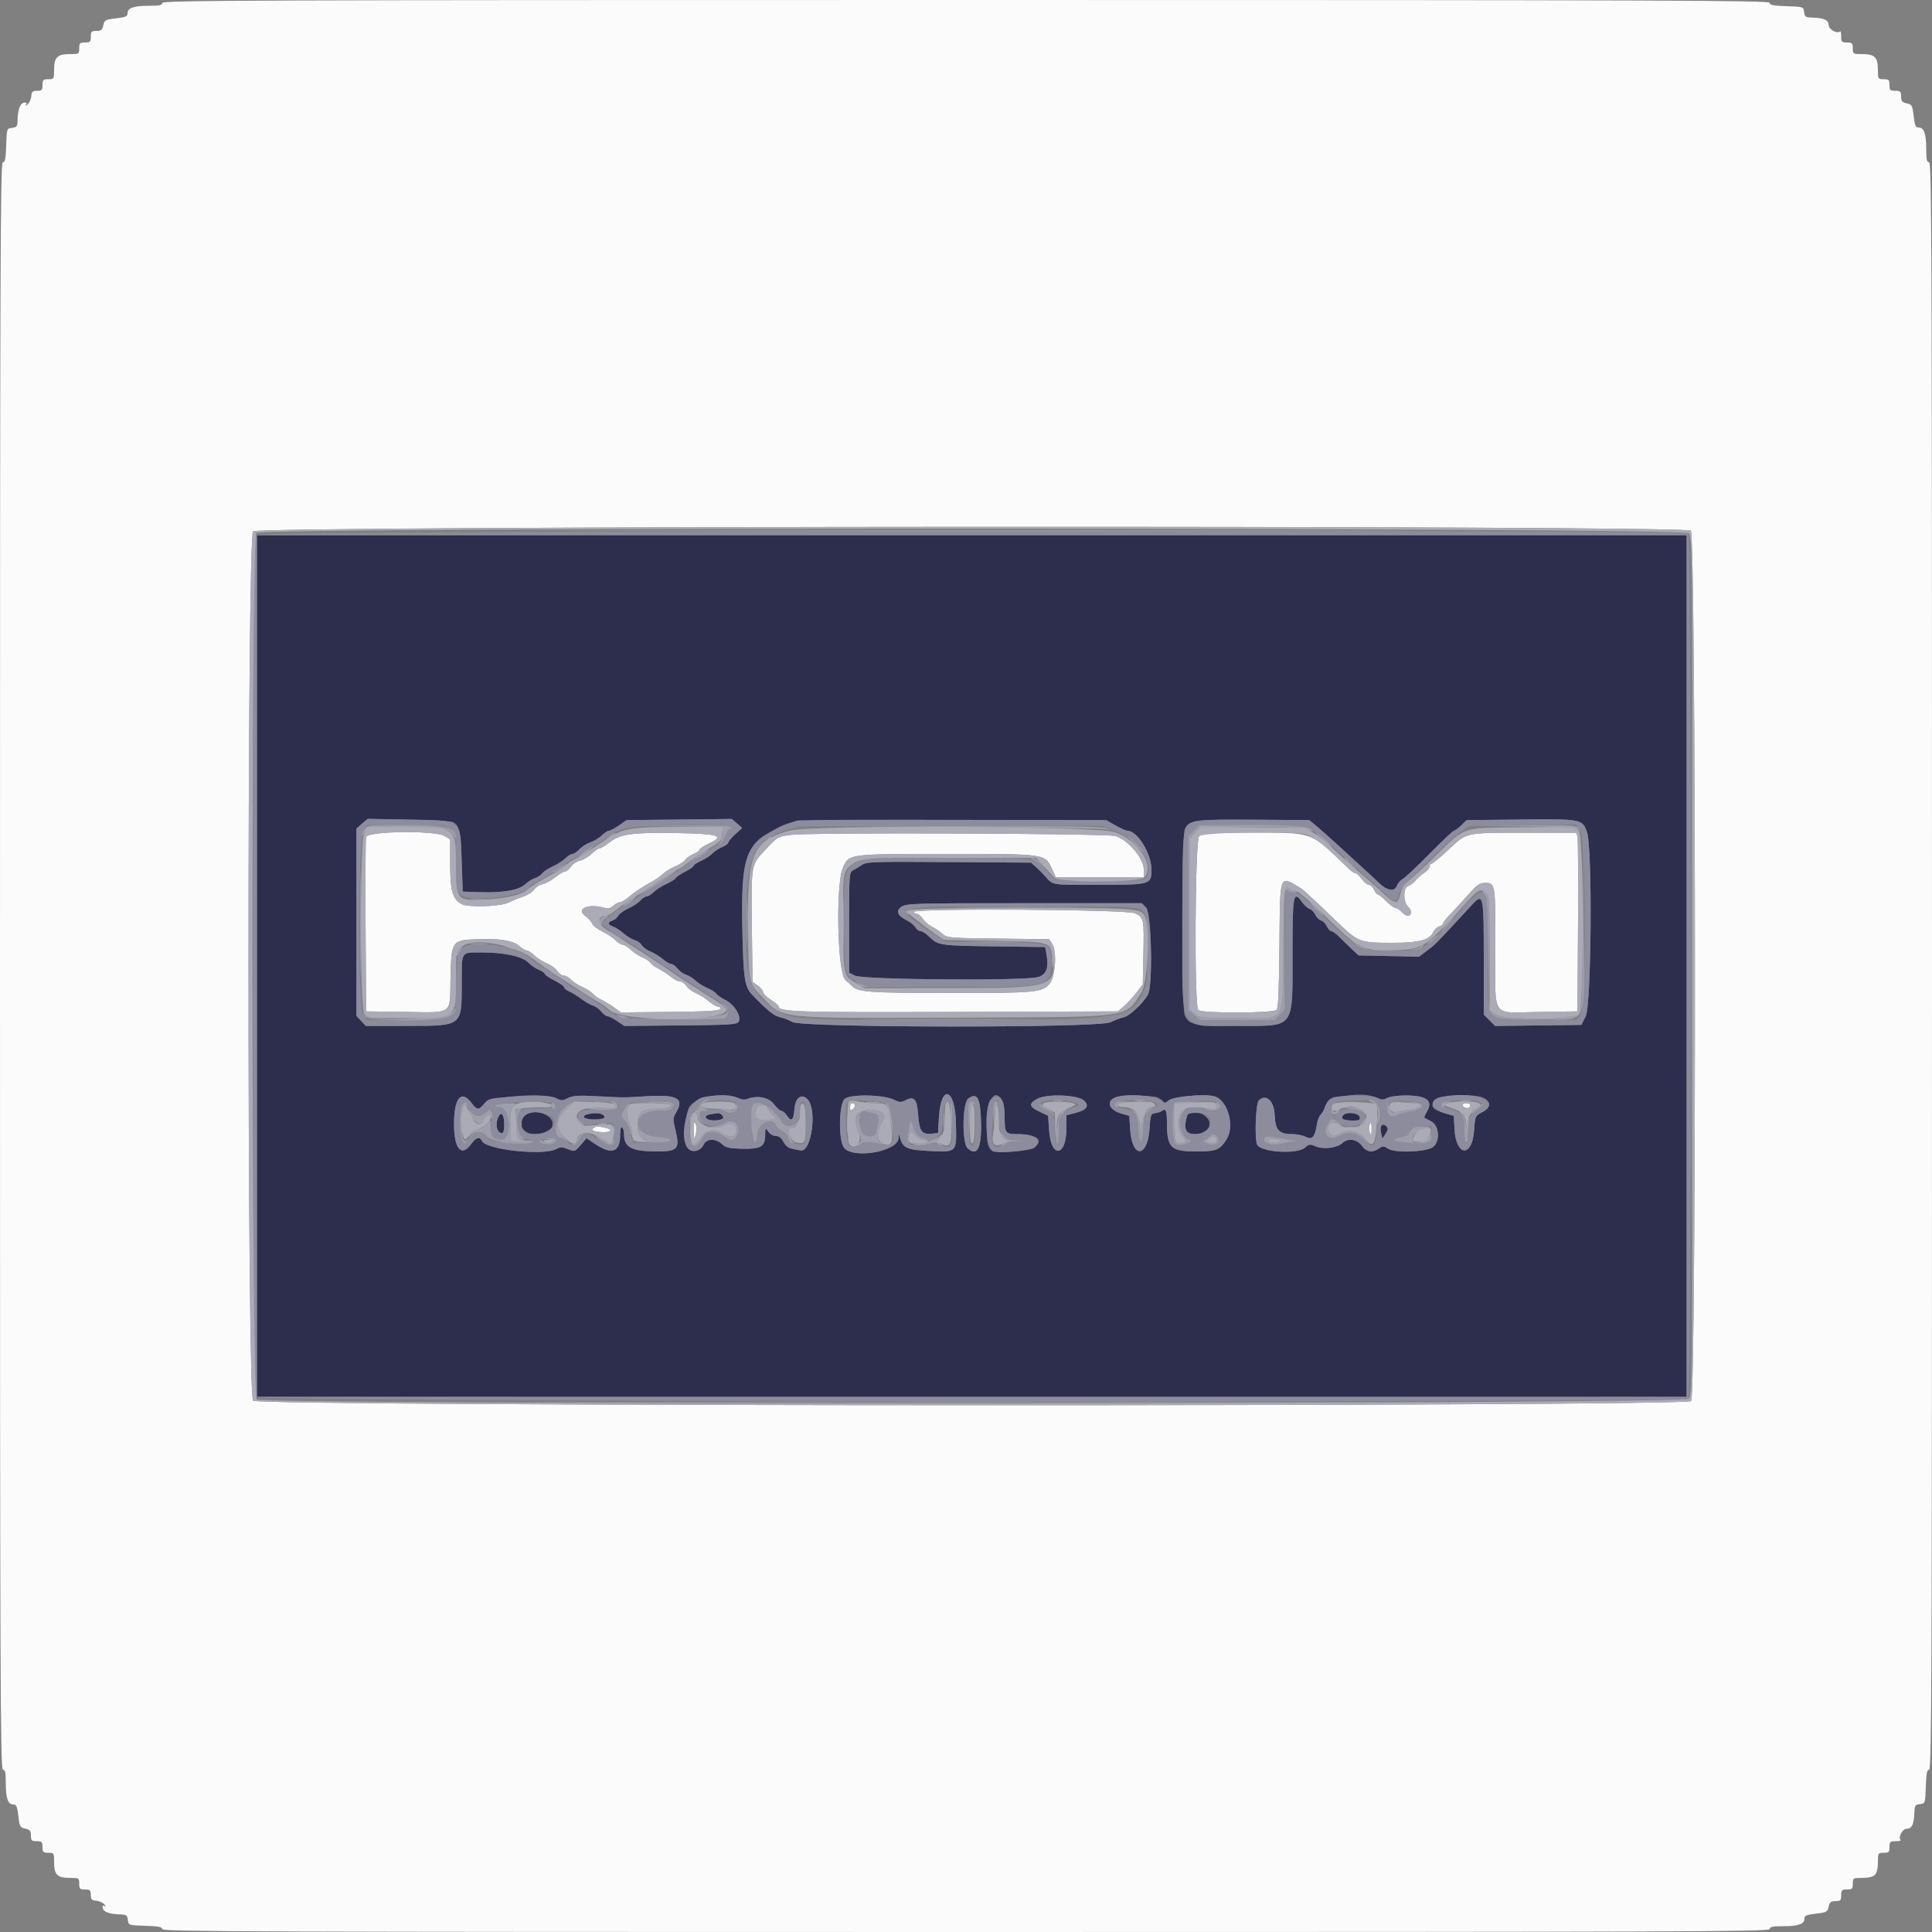 <svg id="svg" version="1.1" xmlns="http://www.w3.org/2000/svg" xmlns:xlink="http://www.w3.org/1999/xlink" width="400" height="400" viewBox="0, 0, 400,400"><rect x="0" y="0" width="400" height="400" fill="#808080" stroke="none"/><g id="svgg"><path id="path0" d="M53.200 200.000 L 53.200 289.200 201.200 289.200 L 349.200 289.200 349.200 200.000 L 349.200 110.800 201.200 110.800 L 53.200 110.800 53.200 200.000 M93.711 170.169 C 95.082 170.796,95.383 172.115,95.593 178.400 L 95.800 184.600 99.527 184.715 C 104.271 184.862,107.448 184.288,108.779 183.044 C 109.341 182.519,110.250 181.954,110.800 181.788 C 111.350 181.621,112.012 181.184,112.271 180.816 C 112.530 180.449,113.510 179.801,114.448 179.378 C 115.387 178.955,116.562 178.202,117.059 177.704 C 117.557 177.207,118.210 176.800,118.512 176.800 C 118.814 176.800,119.478 176.355,119.989 175.812 C 120.500 175.268,121.530 174.621,122.278 174.374 C 123.026 174.127,124.072 173.492,124.601 172.963 C 125.130 172.433,125.787 172.000,126.060 172.000 C 126.333 172.000,127.271 171.505,128.143 170.900 L 129.730 169.800 140.616 169.677 L 151.501 169.554 152.583 170.484 L 153.664 171.413 152.232 172.716 C 151.444 173.433,150.800 174.204,150.800 174.430 C 150.800 174.656,150.211 175.087,149.492 175.387 C 148.772 175.688,147.867 176.284,147.480 176.712 C 147.093 177.139,146.062 177.811,145.188 178.205 C 144.315 178.599,143.600 179.071,143.600 179.253 C 143.600 179.435,142.835 179.971,141.900 180.444 C 140.965 180.917,140.073 181.519,139.919 181.783 C 139.764 182.046,138.874 182.606,137.941 183.026 C 137.008 183.447,135.838 184.198,135.341 184.696 C 134.843 185.193,134.186 185.600,133.880 185.600 C 133.574 185.600,132.981 185.986,132.562 186.458 C 132.143 186.930,131.037 187.657,130.105 188.074 C 129.173 188.492,128.228 189.173,128.006 189.589 C 127.783 190.005,127.241 190.460,126.800 190.600 C 125.741 190.936,125.785 191.479,126.900 191.827 C 127.395 191.982,128.388 192.621,129.107 193.248 C 129.826 193.875,130.866 194.502,131.418 194.640 C 131.970 194.779,132.603 195.232,132.825 195.647 C 133.047 196.062,133.868 196.669,134.650 196.995 C 135.432 197.322,136.609 198.042,137.266 198.595 C 137.924 199.148,138.705 199.600,139.002 199.600 C 139.299 199.600,139.877 200.026,140.286 200.546 C 140.695 201.066,141.474 201.627,142.015 201.791 C 142.557 201.955,143.450 202.510,144.000 203.024 C 144.550 203.537,145.665 204.235,146.478 204.575 C 147.291 204.915,148.101 205.430,148.278 205.720 C 148.455 206.010,149.320 206.608,150.200 207.049 C 152.076 207.989,153.587 210.497,152.918 211.559 C 152.564 212.119,151.045 212.213,140.883 212.306 L 129.253 212.412 127.771 211.406 C 126.955 210.853,126.057 210.400,125.773 210.400 C 125.490 210.400,124.923 209.974,124.514 209.454 C 124.105 208.934,123.326 208.375,122.785 208.213 C 122.243 208.051,121.170 207.437,120.400 206.849 C 119.630 206.260,118.505 205.562,117.900 205.298 C 117.295 205.033,116.800 204.636,116.800 204.415 C 116.800 204.194,115.900 203.557,114.800 203.000 C 113.700 202.443,112.800 201.831,112.800 201.642 C 112.800 201.452,112.239 201.065,111.553 200.781 C 110.867 200.497,109.922 199.853,109.453 199.350 C 108.235 198.045,104.502 197.200,99.959 197.200 C 95.302 197.200,95.600 196.759,95.600 203.646 C 95.600 212.523,95.759 212.400,84.296 212.400 L 75.739 212.400 74.770 211.368 L 73.800 210.335 73.800 190.933 L 73.800 171.531 74.961 170.532 L 76.123 169.533 84.561 169.688 C 89.203 169.773,93.320 169.989,93.711 170.169 M230.960 170.900 C 232.037 171.505,233.146 172.000,233.423 172.000 C 235.490 172.000,238.400 176.721,238.400 180.075 C 238.400 183.149,238.218 183.200,227.311 183.200 C 217.243 183.200,218.112 183.361,216.131 181.129 C 215.873 180.838,215.171 180.150,214.571 179.600 L 213.480 178.600 196.495 178.484 C 180.761 178.376,179.432 178.419,178.455 179.079 C 177.875 179.470,177.040 179.978,176.600 180.207 C 175.831 180.607,175.800 181.029,175.800 191.006 L 175.800 201.389 177.000 201.995 C 178.721 202.863,212.575 203.112,215.005 202.274 C 216.738 201.677,217.177 200.336,216.618 197.356 L 216.378 196.076 205.689 195.932 C 194.425 195.780,194.177 195.741,192.227 193.791 C 191.682 193.246,190.960 192.800,190.622 192.800 C 190.283 192.800,189.780 192.430,189.503 191.977 C 189.227 191.525,188.458 190.895,187.796 190.577 C 185.799 189.620,185.387 188.558,186.684 187.708 C 187.688 187.050,189.490 187.000,212.071 187.000 L 236.378 187.000 237.289 187.912 C 238.409 189.033,238.721 204.086,237.662 205.944 C 236.608 207.795,233.840 210.372,232.624 210.634 C 231.951 210.779,230.732 211.236,229.916 211.649 C 227.531 212.856,166.365 212.812,164.106 211.601 C 163.286 211.161,162.063 210.698,161.389 210.571 C 160.296 210.367,158.627 209.002,155.696 205.916 C 154.170 204.309,153.909 202.575,153.704 192.643 C 153.417 178.785,154.392 175.058,158.960 172.536 C 164.534 169.458,161.361 169.687,197.600 169.748 L 229.000 169.800 230.960 170.900 M272.526 171.000 C 273.331 171.660,275.161 173.280,276.593 174.600 C 278.024 175.920,280.383 178.080,281.834 179.400 C 283.285 180.720,284.951 182.265,285.536 182.833 C 287.159 184.409,288.719 184.665,289.187 183.434 C 289.393 182.892,289.942 182.245,290.408 181.996 C 290.873 181.747,293.373 179.396,295.963 176.772 C 298.553 174.147,300.826 172.000,301.014 172.000 C 301.202 172.000,301.873 171.505,302.504 170.900 L 303.651 169.800 314.685 169.676 C 327.432 169.533,327.643 169.573,328.575 172.310 C 329.723 175.676,329.488 208.059,328.300 210.415 L 327.400 212.200 318.477 212.308 L 309.554 212.415 308.377 211.238 L 307.200 210.062 307.200 198.604 C 307.200 185.079,307.130 184.770,304.684 187.413 C 296.587 196.163,297.356 195.380,295.400 196.863 L 293.800 198.076 287.533 197.938 L 281.266 197.800 279.977 196.600 C 279.269 195.940,278.116 194.815,277.416 194.100 C 276.716 193.385,275.927 192.800,275.663 192.800 C 275.399 192.800,274.979 192.353,274.731 191.808 C 274.482 191.262,273.935 190.706,273.515 190.573 C 273.095 190.440,272.555 189.900,272.315 189.373 C 272.075 188.846,271.551 188.311,271.150 188.184 C 270.749 188.057,270.050 187.431,269.596 186.794 C 267.774 184.235,267.600 185.146,267.600 197.256 C 267.600 213.278,268.256 212.400,256.291 212.400 C 247.227 212.400,246.180 212.192,245.278 210.211 C 244.575 208.667,244.610 173.000,245.316 171.600 C 246.225 169.799,247.682 169.609,259.831 169.708 L 271.063 169.800 272.526 171.000 M115.180 227.389 C 116.192 227.913,116.461 227.908,117.586 227.347 C 118.620 226.831,119.710 226.760,123.526 226.961 C 129.379 227.268,129.005 227.268,133.889 226.963 C 140.132 226.573,141.706 227.399,140.055 230.196 C 139.290 231.493,139.284 231.653,139.895 234.169 C 140.788 237.846,140.281 238.401,136.038 238.398 C 130.795 238.394,129.200 237.566,129.200 234.850 C 129.200 234.188,129.020 233.536,128.800 233.400 C 128.556 233.249,128.400 233.848,128.400 234.932 C 128.400 238.564,126.693 239.191,123.195 236.841 L 121.434 235.659 120.211 237.074 C 119.003 238.471,118.970 238.482,117.594 237.919 C 116.422 237.440,116.041 237.435,115.200 237.885 C 112.458 239.352,100.445 238.025,99.736 236.177 C 99.382 235.254,98.522 235.505,97.600 236.800 C 95.542 239.690,94.000 237.920,94.000 232.670 C 94.000 227.292,95.528 225.512,97.663 228.400 C 98.755 229.877,99.135 229.895,100.233 228.518 C 101.466 226.971,112.726 226.121,115.180 227.389 M152.818 227.336 C 153.419 227.650,154.157 227.742,154.618 227.562 C 156.786 226.714,159.118 227.146,160.227 228.600 C 160.814 229.370,161.523 230.000,161.801 230.000 C 162.080 230.000,162.615 230.469,162.991 231.043 C 163.846 232.347,164.313 231.906,164.475 229.646 C 164.643 227.289,165.912 226.312,167.171 227.571 C 169.247 229.647,168.025 238.654,165.730 238.194 C 165.328 238.114,164.508 237.945,163.907 237.818 C 163.236 237.677,162.577 237.128,162.197 236.394 C 161.777 235.582,161.278 235.200,160.639 235.200 C 160.115 235.200,159.419 234.800,159.070 234.300 C 158.456 233.420,158.442 233.437,158.421 235.091 C 158.392 237.433,157.494 237.934,153.507 237.832 C 150.942 237.767,150.256 237.604,149.481 236.877 C 148.172 235.647,146.264 235.703,145.678 236.989 C 145.035 238.401,143.264 238.766,142.376 237.670 C 141.339 236.389,141.741 230.199,142.949 228.849 C 144.696 226.896,150.322 226.034,152.818 227.336 M185.127 227.704 C 186.240 228.259,186.557 228.271,187.475 227.795 C 189.259 226.869,189.861 227.556,190.091 230.779 C 190.334 234.166,190.821 234.883,192.766 234.720 L 194.200 234.600 194.400 231.267 C 194.815 224.358,197.733 225.258,197.913 232.350 C 198.073 238.634,198.150 238.543,192.859 238.321 C 188.026 238.119,186.974 237.720,186.445 235.891 C 186.102 234.705,186.069 234.684,186.036 235.630 C 185.940 238.384,176.694 240.038,174.758 237.648 C 173.573 236.183,173.640 228.760,174.850 227.550 C 175.914 226.486,182.896 226.591,185.127 227.704 M203.114 232.197 C 203.260 237.720,202.339 239.555,200.331 237.738 C 199.126 236.647,199.247 228.292,200.481 227.428 C 202.340 226.126,202.984 227.293,203.114 232.197 M207.611 228.021 C 207.825 228.420,208.000 229.825,208.000 231.141 C 208.000 234.625,208.125 234.800,210.617 234.800 C 216.988 234.800,216.343 237.935,209.872 238.420 C 204.417 238.828,204.184 238.567,204.347 232.200 C 204.473 227.271,206.097 225.192,207.611 228.021 M224.475 227.897 C 225.597 229.019,224.975 229.844,222.544 230.456 L 220.800 230.895 220.800 233.558 C 220.800 239.541,217.596 239.937,217.200 234.003 L 217.000 231.007 215.200 230.156 C 213.036 229.133,212.932 228.442,214.800 227.477 C 216.895 226.394,223.248 226.670,224.475 227.897 M239.726 227.260 C 240.207 227.513,240.724 227.911,240.876 228.144 C 241.055 228.420,241.436 228.310,241.968 227.829 C 242.844 227.037,249.278 226.432,251.335 226.948 C 254.135 227.651,255.721 233.016,253.967 235.853 C 252.581 238.096,251.832 238.400,247.685 238.400 C 242.347 238.400,241.608 237.667,241.602 232.367 C 241.600 230.002,241.350 229.380,240.637 229.965 C 240.397 230.162,239.750 230.386,239.200 230.462 C 238.252 230.593,238.190 230.762,238.000 233.690 C 237.609 239.727,234.409 239.932,234.000 233.947 L 233.800 231.022 232.309 230.605 C 229.606 229.850,228.884 228.029,230.956 227.192 C 232.219 226.682,238.723 226.732,239.726 227.260 M285.200 227.324 C 286.014 227.741,286.386 227.740,287.200 227.321 C 287.750 227.037,289.403 226.804,290.874 226.802 C 295.344 226.798,296.770 227.832,295.456 230.122 C 295.082 230.774,294.826 231.351,294.888 231.403 C 294.949 231.456,295.585 231.796,296.300 232.159 C 297.944 232.995,298.226 236.109,296.777 237.421 C 295.587 238.498,288.859 238.793,287.393 237.832 C 286.477 237.232,286.296 237.227,285.501 237.784 C 284.139 238.738,282.927 238.540,281.937 237.200 C 280.919 235.823,279.130 235.577,277.943 236.652 C 276.814 237.673,274.042 238.028,272.435 237.357 C 271.174 236.830,271.000 236.849,270.208 237.593 C 268.710 239.000,261.291 238.611,260.314 237.075 C 259.701 236.111,259.954 228.503,260.621 227.836 C 262.095 226.363,263.785 227.900,263.910 230.828 C 264.044 233.970,264.787 234.800,267.464 234.800 C 268.441 234.800,269.736 235.057,270.342 235.370 C 271.672 236.058,272.223 235.449,272.642 232.825 C 272.784 231.940,273.138 231.017,273.429 230.776 C 273.721 230.534,274.158 229.732,274.402 228.994 C 275.081 226.935,282.270 225.824,285.200 227.324 M307.200 227.316 C 308.800 228.122,308.685 229.310,306.917 230.238 C 305.404 231.033,305.400 231.042,305.200 234.017 C 304.812 239.801,301.397 239.463,301.122 233.613 L 301.000 231.032 299.215 230.517 C 296.694 229.789,296.037 229.064,296.969 228.035 C 298.100 226.785,305.162 226.289,307.200 227.316 M103.243 231.120 C 102.640 232.246,102.685 233.807,103.337 234.348 C 104.083 234.967,104.401 234.511,104.394 232.833 C 104.385 230.848,103.831 230.022,103.243 231.120 M108.480 230.880 C 106.920 232.440,108.230 234.800,110.654 234.800 C 113.467 234.800,114.400 234.252,114.400 232.600 C 114.400 230.633,110.004 229.356,108.480 230.880 M121.677 230.685 C 120.053 230.996,120.980 231.801,122.931 231.775 C 124.968 231.748,125.697 231.359,124.788 230.784 C 124.185 230.403,123.302 230.375,121.677 230.685 M147.076 230.689 C 145.768 230.885,145.833 231.737,147.172 231.933 C 148.816 232.174,150.142 231.653,149.586 230.984 C 149.320 230.663,148.899 230.427,148.651 230.460 C 148.403 230.493,147.694 230.596,147.076 230.689 M245.823 230.900 C 244.966 233.721,245.413 234.800,247.440 234.800 C 249.590 234.800,250.400 234.198,250.400 232.600 C 250.400 230.707,246.340 229.199,245.823 230.900 M278.056 230.933 C 277.466 231.644,278.202 232.000,280.262 232.000 C 281.376 232.000,281.632 231.858,281.526 231.300 C 281.353 230.387,278.738 230.111,278.056 230.933 M285.910 233.300 C 285.813 233.575,285.844 234.235,285.977 234.767 L 286.220 235.734 286.884 234.721 C 287.379 233.965,287.432 233.592,287.094 233.254 C 286.505 232.665,286.128 232.679,285.910 233.300 " stroke="none" fill="#2d2d4d" fill-rule="evenodd"></path><path id="path1" d="M33.600 0.600 C 33.600 1.077,33.019 1.200,30.774 1.200 C 27.647 1.200,26.400 1.649,26.400 2.775 C 26.400 3.389,25.978 3.570,24.024 3.797 C 21.813 4.054,21.630 4.154,21.392 5.237 C 21.181 6.197,20.933 6.400,19.968 6.400 C 18.937 6.400,18.800 6.541,18.800 7.600 C 18.800 8.667,18.667 8.800,17.600 8.800 C 16.533 8.800,16.400 8.933,16.400 10.000 C 16.400 11.171,16.352 11.200,14.429 11.200 C 11.865 11.200,11.200 11.865,11.200 14.429 C 11.200 16.352,11.171 16.400,10.000 16.400 C 8.933 16.400,8.800 16.533,8.800 17.600 C 8.800 18.646,8.657 18.800,7.687 18.800 C 6.765 18.800,6.559 18.986,6.484 19.889 C 6.435 20.487,6.100 21.252,5.741 21.589 C 5.313 21.989,5.192 22.014,5.391 21.662 C 5.605 21.281,5.480 21.164,4.965 21.264 C 4.153 21.420,3.700 22.654,3.640 24.873 C 3.605 26.172,3.469 26.362,2.500 26.473 C 1.404 26.600,1.400 26.612,1.284 30.100 C 1.194 32.850,1.044 33.600,0.584 33.600 C 0.073 33.600,0.000 54.326,0.000 200.000 C 0.000 347.644,0.068 366.400,0.600 366.400 C 1.077 366.400,1.200 366.981,1.200 369.226 C 1.200 372.353,1.649 373.600,2.775 373.600 C 3.389 373.600,3.570 374.022,3.797 375.976 C 4.054 378.187,4.154 378.370,5.237 378.608 C 6.197 378.819,6.400 379.067,6.400 380.032 C 6.400 381.063,6.541 381.200,7.600 381.200 C 8.667 381.200,8.800 381.333,8.800 382.400 C 8.800 383.467,8.933 383.600,10.000 383.600 C 11.171 383.600,11.200 383.648,11.200 385.571 C 11.200 388.135,11.865 388.800,14.429 388.800 C 16.352 388.800,16.400 388.829,16.400 390.000 C 16.400 391.067,16.533 391.200,17.600 391.200 C 18.646 391.200,18.800 391.343,18.800 392.313 C 18.800 393.235,18.986 393.441,19.889 393.516 C 20.487 393.565,21.252 393.900,21.589 394.259 C 21.989 394.687,22.014 394.808,21.662 394.609 C 21.281 394.395,21.164 394.520,21.264 395.035 C 21.420 395.847,22.654 396.300,24.873 396.360 C 26.172 396.395,26.362 396.531,26.473 397.500 C 26.600 398.596,26.612 398.600,30.100 398.716 C 32.850 398.806,33.600 398.956,33.600 399.416 C 33.600 399.927,54.326 400.000,200.000 400.000 C 347.644 400.000,366.400 399.932,366.400 399.400 C 366.400 398.923,366.981 398.800,369.226 398.800 C 372.353 398.800,373.600 398.351,373.600 397.225 C 373.600 396.611,374.022 396.430,375.976 396.203 C 378.187 395.946,378.370 395.846,378.608 394.763 C 378.819 393.803,379.067 393.600,380.032 393.600 C 381.063 393.600,381.200 393.459,381.200 392.400 C 381.200 391.333,381.333 391.200,382.400 391.200 C 383.467 391.200,383.600 391.067,383.600 390.000 C 383.600 388.829,383.648 388.800,385.571 388.800 C 386.830 388.800,387.770 388.573,388.171 388.171 C 388.573 387.770,388.800 386.830,388.800 385.571 C 388.800 383.648,388.829 383.600,390.000 383.600 C 391.067 383.600,391.200 383.467,391.200 382.400 C 391.200 381.319,391.326 381.200,392.467 381.200 C 393.163 381.200,393.632 381.099,393.508 380.975 C 392.918 380.384,393.888 378.617,394.807 378.609 C 395.864 378.599,396.292 377.640,396.360 375.127 C 396.395 373.828,396.531 373.638,397.500 373.527 C 398.596 373.400,398.600 373.388,398.716 369.900 C 398.806 367.150,398.956 366.400,399.416 366.400 C 399.927 366.400,400.000 345.674,400.000 200.000 C 400.000 52.356,399.932 33.600,399.400 33.600 C 398.923 33.600,398.800 33.019,398.800 30.774 C 398.800 27.647,398.351 26.400,397.225 26.400 C 396.611 26.400,396.430 25.978,396.203 24.024 C 395.946 21.813,395.846 21.630,394.763 21.392 C 393.803 21.181,393.600 20.933,393.600 19.968 C 393.600 18.937,393.459 18.800,392.400 18.800 C 391.333 18.800,391.200 18.667,391.200 17.600 C 391.200 16.533,391.067 16.400,390.000 16.400 C 388.829 16.400,388.800 16.352,388.800 14.429 C 388.800 11.865,388.135 11.200,385.571 11.200 C 383.648 11.200,383.600 11.171,383.600 10.000 C 383.600 8.933,383.467 8.800,382.400 8.800 C 381.319 8.800,381.200 8.674,381.200 7.533 C 381.200 6.837,381.099 6.368,380.975 6.492 C 380.384 7.082,378.617 6.112,378.609 5.193 C 378.599 4.136,377.640 3.708,375.127 3.640 C 373.828 3.605,373.638 3.469,373.527 2.500 C 373.400 1.404,373.388 1.400,369.900 1.284 C 367.150 1.194,366.400 1.044,366.400 0.584 C 366.400 0.073,345.674 0.000,200.000 0.000 C 52.356 0.000,33.600 0.068,33.600 0.600 M350.069 109.862 C 351.152 110.842,351.220 288.873,350.138 290.069 C 349.048 291.273,53.605 291.205,52.400 290.000 C 51.137 288.737,51.137 111.263,52.400 110.000 C 53.544 108.856,348.805 108.719,350.069 109.862 M75.797 173.300 C 75.676 173.795,75.628 182.120,75.689 191.800 L 75.800 209.400 83.710 209.508 C 93.960 209.649,93.113 210.260,93.272 202.611 C 93.431 194.903,93.556 194.699,98.222 194.463 C 103.011 194.221,106.252 194.701,107.474 195.834 C 108.048 196.365,108.769 196.800,109.077 196.800 C 109.384 196.800,110.094 197.258,110.654 197.818 C 111.214 198.377,112.365 199.112,113.212 199.451 C 114.059 199.790,115.037 200.503,115.385 201.034 C 115.734 201.565,116.346 202.000,116.747 202.000 C 117.148 202.000,117.808 202.367,118.213 202.815 C 118.619 203.263,119.681 203.953,120.575 204.350 C 121.469 204.746,122.456 205.380,122.768 205.758 C 123.081 206.137,123.891 206.707,124.568 207.026 C 125.246 207.345,126.416 208.058,127.169 208.610 L 128.538 209.613 138.736 209.507 C 146.461 209.426,148.974 209.279,149.100 208.900 C 149.192 208.625,148.988 208.400,148.647 208.400 C 148.307 208.400,147.437 207.893,146.714 207.273 C 145.991 206.653,144.801 205.905,144.069 205.611 C 143.337 205.318,142.461 204.655,142.123 204.139 C 141.785 203.622,141.183 203.200,140.785 203.200 C 140.387 203.200,139.553 202.775,138.931 202.256 C 138.309 201.737,137.170 200.993,136.400 200.602 C 135.630 200.211,134.855 199.644,134.678 199.342 C 134.501 199.040,133.771 198.548,133.056 198.249 C 132.340 197.950,131.244 197.232,130.619 196.653 C 129.994 196.074,129.231 195.600,128.923 195.600 C 128.616 195.600,127.937 195.173,127.416 194.652 C 126.894 194.131,125.651 193.309,124.652 192.825 C 123.654 192.342,122.737 191.631,122.614 191.246 C 122.492 190.860,121.840 190.137,121.166 189.638 C 119.127 188.130,121.813 187.012,125.200 187.959 C 125.903 188.156,126.431 188.025,126.975 187.520 C 127.402 187.124,128.008 186.800,128.323 186.800 C 128.637 186.800,129.477 186.305,130.188 185.700 C 131.422 184.651,132.691 183.815,135.306 182.330 C 135.955 181.961,136.874 181.294,137.348 180.849 C 137.823 180.403,138.926 179.740,139.799 179.375 C 140.672 179.010,141.608 178.396,141.878 178.011 C 142.147 177.625,142.915 177.084,143.584 176.807 C 144.253 176.530,144.800 176.137,144.800 175.933 C 144.800 175.730,145.702 175.145,146.805 174.634 C 150.237 173.044,148.865 172.623,139.750 172.470 C 130.889 172.320,128.359 172.684,126.171 174.423 C 125.357 175.070,124.471 175.600,124.204 175.600 C 123.937 175.600,123.174 176.121,122.507 176.758 C 121.841 177.394,120.747 178.036,120.077 178.183 C 119.407 178.330,118.571 178.889,118.220 179.425 C 117.869 179.961,117.340 180.400,117.046 180.400 C 116.751 180.400,115.815 180.953,114.965 181.628 C 114.115 182.303,112.908 182.958,112.283 183.083 C 111.657 183.209,110.886 183.708,110.568 184.193 C 110.250 184.678,109.227 185.326,108.295 185.633 C 107.363 185.940,105.977 186.508,105.215 186.896 C 103.654 187.690,96.921 187.907,95.609 187.205 C 93.717 186.192,93.200 184.419,93.200 178.939 L 93.200 173.772 92.038 173.086 C 90.006 171.886,76.096 172.069,75.797 173.300 M163.804 172.850 C 161.028 173.215,160.990 173.236,158.519 175.871 C 155.434 179.159,155.508 178.728,155.672 192.533 L 155.800 203.265 156.900 204.066 C 157.505 204.506,158.000 205.119,158.000 205.428 C 158.000 205.737,158.720 206.444,159.600 207.000 C 160.480 207.556,161.200 208.164,161.200 208.353 C 161.200 209.512,165.039 209.633,198.016 209.517 L 231.432 209.400 232.616 208.415 C 233.267 207.873,234.430 206.613,235.200 205.615 L 236.600 203.800 236.729 197.643 C 236.884 190.266,236.819 189.948,234.999 189.080 C 233.320 188.280,189.200 188.010,189.200 188.800 C 189.200 189.020,189.466 189.200,189.791 189.200 C 190.116 189.200,190.682 189.659,191.050 190.220 C 191.418 190.782,192.277 191.523,192.959 191.867 C 193.642 192.212,194.619 192.878,195.132 193.347 C 196.025 194.165,196.494 194.205,206.642 194.330 L 217.220 194.459 217.853 195.424 C 218.893 197.012,218.488 202.429,217.228 203.770 C 215.622 205.480,214.318 205.596,196.800 205.588 C 179.878 205.581,177.686 205.425,176.380 204.133 C 175.972 203.730,175.374 203.181,175.050 202.913 C 173.339 201.497,172.968 182.782,174.586 179.451 C 175.879 176.787,175.772 176.800,196.087 176.801 C 216.707 176.801,216.325 176.747,217.790 179.900 L 218.579 181.600 227.690 181.600 L 236.800 181.600 236.800 179.900 C 236.800 177.705,233.450 173.810,230.947 173.095 C 228.994 172.537,167.887 172.314,163.804 172.850 M248.262 173.131 C 247.408 174.076,247.235 208.275,248.080 209.120 C 248.804 209.844,263.741 209.794,264.345 209.066 C 264.644 208.706,264.823 204.383,264.894 195.809 C 265.020 180.705,264.833 181.253,269.024 183.716 C 269.824 184.186,270.904 185.176,277.200 191.211 C 281.181 195.027,281.653 195.200,288.053 195.200 C 293.843 195.200,295.974 194.654,296.739 192.974 C 296.966 192.476,297.522 191.952,297.976 191.808 C 298.429 191.664,298.800 191.371,298.800 191.157 C 298.800 190.943,299.475 190.084,300.300 189.248 C 301.125 188.412,302.772 186.619,303.961 185.264 C 305.749 183.225,306.339 182.800,307.381 182.800 C 309.616 182.800,309.600 182.705,309.600 196.266 C 309.600 211.290,308.454 209.656,318.890 209.509 L 326.600 209.400 326.711 191.800 C 326.772 182.120,326.724 173.795,326.603 173.300 L 326.385 172.400 316.292 172.404 C 303.155 172.410,303.796 172.275,299.962 175.860 C 298.233 177.477,296.634 178.800,296.409 178.800 C 296.184 178.800,296.000 179.066,296.000 179.391 C 296.000 179.716,295.505 180.300,294.900 180.689 C 294.295 181.078,293.480 181.791,293.090 182.274 C 292.699 182.757,292.024 183.265,291.590 183.403 C 290.482 183.755,290.471 186.778,291.573 187.776 C 292.375 188.502,292.283 189.600,291.419 189.600 C 291.147 189.600,290.598 189.240,290.200 188.800 C 289.802 188.360,289.240 188.000,288.951 188.000 C 288.663 188.000,287.797 187.370,287.027 186.600 C 286.257 185.830,285.470 185.200,285.278 185.200 C 285.086 185.200,284.723 184.750,284.473 184.200 C 284.222 183.650,283.749 183.200,283.421 183.200 C 283.092 183.200,282.425 182.660,281.937 182.000 C 281.449 181.340,280.860 180.800,280.629 180.800 C 280.398 180.800,279.757 180.361,279.204 179.824 C 271.135 171.983,272.304 172.400,258.406 172.400 C 249.728 172.400,248.868 172.462,248.262 173.131 M176.000 229.249 C 176.000 229.955,176.100 230.015,176.596 229.604 C 177.198 229.104,177.069 228.400,176.376 228.400 C 176.169 228.400,176.000 228.782,176.000 229.249 M302.800 228.757 C 302.800 229.207,303.840 229.626,304.161 229.306 C 304.642 228.824,304.380 228.400,303.600 228.400 C 303.160 228.400,302.800 228.561,302.800 228.757 M143.661 234.000 C 143.671 235.990,143.707 236.079,144.037 234.939 C 144.261 234.167,144.257 233.313,144.027 232.739 C 143.725 231.985,143.653 232.234,143.661 234.000 M283.509 233.106 C 283.407 233.495,283.463 234.170,283.634 234.606 C 283.870 235.211,283.950 235.043,283.972 233.900 C 284.002 232.293,283.808 231.961,283.509 233.106 M122.866 233.550 C 122.153 234.003,123.166 234.400,125.033 234.400 C 126.744 234.400,126.820 233.784,125.150 233.450 C 123.582 233.136,123.515 233.139,122.866 233.550 " stroke="none" fill="#fbfbfb" fill-rule="evenodd"></path><path id="path2" d="M52.814 110.774 C 52.235 111.855,52.235 288.145,52.814 289.226 C 53.328 290.186,348.561 290.479,349.520 289.520 C 350.219 288.821,350.219 111.179,349.520 110.480 C 348.561 109.521,53.328 109.814,52.814 110.774 M349.200 200.000 L 349.200 289.200 201.200 289.200 L 53.200 289.200 53.200 200.000 L 53.200 110.800 201.200 110.800 L 349.200 110.800 349.200 200.000 M74.961 170.532 L 73.800 171.531 73.800 190.933 L 73.800 210.335 74.770 211.368 L 75.739 212.400 84.296 212.400 C 95.759 212.400,95.600 212.523,95.600 203.646 C 95.600 196.759,95.302 197.200,99.959 197.200 C 104.502 197.200,108.235 198.045,109.453 199.350 C 109.922 199.853,110.867 200.497,111.553 200.781 C 112.239 201.065,112.800 201.452,112.800 201.642 C 112.800 201.831,113.700 202.443,114.800 203.000 C 115.900 203.557,116.800 204.194,116.800 204.415 C 116.800 204.636,117.295 205.033,117.900 205.298 C 118.505 205.562,119.630 206.260,120.400 206.849 C 121.170 207.437,122.243 208.051,122.785 208.213 C 123.326 208.375,124.105 208.934,124.514 209.454 C 124.923 209.974,125.490 210.400,125.773 210.400 C 126.057 210.400,126.955 210.853,127.771 211.406 L 129.253 212.412 140.883 212.306 C 151.045 212.213,152.564 212.119,152.918 211.559 C 153.587 210.497,152.076 207.989,150.200 207.049 C 149.320 206.608,148.455 206.010,148.278 205.720 C 148.101 205.430,147.291 204.915,146.478 204.575 C 145.665 204.235,144.550 203.537,144.000 203.024 C 143.450 202.510,142.557 201.955,142.015 201.791 C 141.474 201.627,140.695 201.066,140.286 200.546 C 139.877 200.026,139.299 199.600,139.002 199.600 C 138.705 199.600,137.924 199.148,137.266 198.595 C 136.609 198.042,135.432 197.322,134.650 196.995 C 133.868 196.669,133.047 196.062,132.825 195.647 C 132.603 195.232,131.970 194.779,131.418 194.640 C 130.866 194.502,129.826 193.875,129.107 193.248 C 128.388 192.621,127.395 191.982,126.900 191.827 C 125.785 191.479,125.741 190.936,126.800 190.600 C 127.241 190.460,127.783 190.005,128.006 189.589 C 128.228 189.173,129.173 188.492,130.105 188.074 C 131.037 187.657,132.143 186.930,132.562 186.458 C 132.981 185.986,133.574 185.600,133.880 185.600 C 134.186 185.600,134.843 185.193,135.341 184.696 C 135.838 184.198,137.008 183.447,137.941 183.026 C 138.874 182.606,139.764 182.046,139.919 181.783 C 140.073 181.519,140.965 180.917,141.900 180.444 C 142.835 179.971,143.600 179.435,143.600 179.253 C 143.600 179.071,144.315 178.599,145.188 178.205 C 146.062 177.811,147.093 177.139,147.480 176.712 C 147.867 176.284,148.772 175.688,149.492 175.387 C 150.211 175.087,150.800 174.656,150.800 174.430 C 150.800 174.204,151.444 173.433,152.232 172.716 L 153.664 171.413 152.583 170.484 L 151.501 169.554 140.616 169.677 L 129.730 169.800 128.143 170.900 C 127.271 171.505,126.333 172.000,126.060 172.000 C 125.787 172.000,125.130 172.433,124.601 172.963 C 124.072 173.492,123.026 174.127,122.278 174.374 C 121.530 174.621,120.500 175.268,119.989 175.812 C 119.478 176.355,118.814 176.800,118.512 176.800 C 118.210 176.800,117.557 177.207,117.059 177.704 C 116.562 178.202,115.387 178.955,114.448 179.378 C 113.510 179.801,112.530 180.449,112.271 180.816 C 112.012 181.184,111.350 181.621,110.800 181.788 C 110.250 181.954,109.341 182.519,108.779 183.044 C 107.448 184.288,104.271 184.862,99.527 184.715 L 95.800 184.600 95.593 178.400 C 95.292 169.377,95.951 169.897,84.561 169.688 L 76.123 169.533 74.961 170.532 M165.200 169.864 C 164.650 169.956,163.210 170.491,162.000 171.052 C 154.213 174.662,153.377 176.838,153.704 192.643 C 153.909 202.575,154.170 204.309,155.696 205.916 C 158.627 209.002,160.296 210.367,161.389 210.571 C 162.063 210.698,163.286 211.161,164.106 211.601 C 166.365 212.812,227.531 212.856,229.916 211.649 C 230.732 211.236,231.951 210.779,232.624 210.634 C 233.840 210.372,236.608 207.795,237.662 205.944 C 238.721 204.086,238.409 189.033,237.289 187.912 L 236.378 187.000 212.071 187.000 C 189.490 187.000,187.688 187.050,186.684 187.708 C 185.387 188.558,185.799 189.620,187.796 190.577 C 188.458 190.895,189.227 191.525,189.503 191.977 C 189.780 192.430,190.283 192.800,190.622 192.800 C 190.960 192.800,191.682 193.246,192.227 193.791 C 194.177 195.741,194.425 195.780,205.689 195.932 L 216.378 196.076 216.618 197.356 C 217.177 200.336,216.738 201.677,215.005 202.274 C 212.575 203.112,178.721 202.863,177.000 201.995 L 175.800 201.389 175.800 191.006 C 175.800 181.029,175.831 180.607,176.600 180.207 C 177.040 179.978,177.875 179.470,178.455 179.079 C 179.432 178.419,180.761 178.376,196.495 178.484 L 213.480 178.600 214.571 179.600 C 215.171 180.150,215.873 180.838,216.131 181.129 C 218.112 183.361,217.243 183.200,227.311 183.200 C 238.218 183.200,238.400 183.149,238.400 180.075 C 238.400 176.721,235.490 172.000,233.423 172.000 C 233.146 172.000,232.037 171.505,230.960 170.900 L 229.000 169.800 197.600 169.748 C 180.330 169.719,165.750 169.771,165.200 169.864 M247.210 170.108 C 244.793 170.964,244.812 170.799,244.806 190.881 C 244.798 214.530,243.661 212.400,256.291 212.400 C 268.256 212.400,267.600 213.278,267.600 197.256 C 267.600 185.146,267.774 184.235,269.596 186.794 C 270.050 187.431,270.749 188.057,271.150 188.184 C 271.551 188.311,272.075 188.846,272.315 189.373 C 272.555 189.900,273.095 190.440,273.515 190.573 C 273.935 190.706,274.482 191.262,274.731 191.808 C 274.979 192.353,275.399 192.800,275.663 192.800 C 275.927 192.800,276.716 193.385,277.416 194.100 C 278.116 194.815,279.269 195.940,279.977 196.600 L 281.266 197.800 287.533 197.938 L 293.800 198.076 295.400 196.863 C 297.356 195.380,296.587 196.163,304.684 187.413 C 307.130 184.770,307.200 185.079,307.200 198.604 L 307.200 210.062 308.377 211.238 L 309.554 212.415 318.477 212.308 L 327.400 212.200 328.300 210.415 C 329.488 208.059,329.723 175.676,328.575 172.310 C 327.643 169.573,327.432 169.533,314.685 169.676 L 303.651 169.800 302.504 170.900 C 301.873 171.505,301.202 172.000,301.014 172.000 C 300.826 172.000,298.553 174.147,295.963 176.772 C 293.373 179.396,290.873 181.747,290.408 181.996 C 289.942 182.245,289.393 182.892,289.187 183.434 C 288.719 184.665,287.159 184.409,285.536 182.833 C 284.951 182.265,283.285 180.720,281.834 179.400 C 280.383 178.080,278.024 175.920,276.593 174.600 C 275.161 173.280,273.331 171.660,272.526 171.000 L 271.063 169.800 259.831 169.708 C 251.760 169.643,248.209 169.755,247.210 170.108 M92.112 171.167 C 94.256 171.982,94.400 172.436,94.400 178.375 C 94.400 185.792,94.546 186.001,99.729 185.998 C 104.155 185.995,109.600 184.654,109.600 183.566 C 109.600 183.394,109.925 183.151,110.322 183.025 C 111.118 182.772,115.985 179.721,117.663 178.423 C 118.248 177.970,118.861 177.600,119.026 177.600 C 119.190 177.600,119.881 177.177,120.562 176.659 C 121.243 176.142,122.430 175.401,123.200 175.012 C 123.970 174.624,124.964 173.975,125.408 173.570 C 127.862 171.333,130.936 170.800,141.386 170.800 C 147.466 170.800,151.246 170.951,151.400 171.200 C 151.536 171.420,151.447 171.600,151.203 171.600 C 150.959 171.600,150.497 172.227,150.177 172.993 C 149.816 173.858,149.027 174.699,148.097 175.209 C 147.274 175.662,145.970 176.469,145.200 177.004 C 142.101 179.155,141.288 179.696,138.600 181.392 C 135.925 183.081,135.187 183.574,132.000 185.804 C 131.230 186.342,130.150 187.005,129.600 187.275 C 129.050 187.546,128.028 188.225,127.328 188.784 C 126.629 189.343,125.639 190.119,125.128 190.508 C 124.237 191.189,124.230 191.237,124.948 191.708 C 125.360 191.979,126.260 192.598,126.948 193.085 C 127.637 193.571,129.010 194.433,130.000 195.000 C 131.660 195.950,132.440 196.464,135.800 198.815 C 136.460 199.277,137.613 200.048,138.363 200.528 C 139.112 201.007,140.462 201.896,141.363 202.502 C 142.263 203.107,143.515 203.917,144.144 204.302 C 144.773 204.686,145.853 205.398,146.544 205.884 C 147.235 206.370,148.475 207.139,149.300 207.592 C 150.399 208.196,150.800 208.677,150.800 209.394 C 150.800 211.142,149.870 211.280,139.061 211.131 C 128.325 210.982,128.127 210.948,125.200 208.725 C 123.820 207.677,120.445 205.461,118.999 204.653 C 118.340 204.285,116.990 203.361,116.000 202.599 C 115.010 201.837,113.480 200.831,112.600 200.363 C 111.720 199.895,110.550 199.104,110.000 198.606 C 107.969 196.765,104.030 195.600,99.841 195.600 C 94.690 195.600,94.671 195.629,94.400 203.780 L 94.200 209.800 92.800 210.499 C 91.613 211.092,90.229 211.199,83.694 211.199 L 75.988 211.200 75.189 209.900 C 74.028 208.013,74.137 173.670,75.309 171.882 L 76.018 170.800 83.583 170.800 C 87.744 170.800,91.582 170.965,92.112 171.167 M230.948 172.068 C 236.037 174.045,239.487 179.553,237.120 181.920 C 236.421 182.619,218.596 182.600,218.022 181.900 C 217.796 181.625,217.123 180.791,216.525 180.046 C 214.565 177.605,214.526 177.600,196.000 177.600 C 173.007 177.600,174.800 176.498,174.800 190.628 C 174.800 201.907,174.840 202.083,177.696 203.413 L 179.800 204.392 196.688 204.396 C 217.438 204.401,217.600 204.360,217.600 199.071 C 217.600 195.144,217.867 195.235,205.948 195.108 L 195.695 195.000 193.348 193.409 C 184.431 187.365,183.613 187.631,211.200 187.619 C 236.006 187.608,236.182 187.619,237.018 189.235 C 237.724 190.600,237.850 202.491,237.177 204.261 C 234.578 211.097,233.962 211.202,196.427 211.193 C 163.394 211.185,163.296 211.178,159.588 208.366 C 154.838 204.766,154.183 202.173,154.493 188.200 C 154.763 176.008,156.455 173.316,165.171 171.213 C 165.957 171.024,180.460 170.898,197.400 170.934 L 228.200 171.000 230.948 172.068 M271.800 171.968 C 272.680 172.500,274.573 174.030,276.006 175.368 C 277.439 176.706,279.850 178.880,281.363 180.200 C 284.326 182.784,286.506 184.735,287.832 185.990 C 288.770 186.878,289.600 186.441,289.600 185.060 C 289.600 184.189,299.464 174.328,302.400 172.265 L 304.200 171.000 315.289 170.872 L 326.378 170.744 327.187 172.072 C 328.465 174.168,328.451 208.519,327.171 210.146 L 326.342 211.200 318.751 211.200 C 307.271 211.200,308.000 212.157,308.000 197.088 C 308.000 181.454,308.468 181.762,299.600 191.565 C 298.170 193.146,296.207 194.983,295.239 195.648 L 293.477 196.856 287.597 196.728 L 281.718 196.600 279.400 194.619 C 278.125 193.529,276.323 191.909,275.394 191.019 C 269.231 185.110,268.988 184.914,267.500 184.683 L 266.000 184.450 266.000 196.771 L 266.000 209.091 264.945 210.145 L 263.891 211.200 256.176 211.200 L 248.461 211.200 247.231 210.164 L 246.000 209.129 246.000 191.134 L 246.000 173.138 247.193 171.946 L 248.386 170.753 259.293 170.876 C 270.018 170.998,270.227 171.016,271.800 171.968 M104.448 227.180 C 101.435 227.409,101.009 227.545,100.233 228.518 C 99.135 229.895,98.755 229.877,97.663 228.400 C 95.528 225.512,94.000 227.292,94.000 232.670 C 94.000 237.920,95.542 239.690,97.600 236.800 C 98.522 235.505,99.382 235.254,99.736 236.177 C 100.445 238.025,112.458 239.352,115.200 237.885 C 116.041 237.435,116.422 237.440,117.594 237.919 C 118.970 238.482,119.003 238.471,120.211 237.074 L 121.434 235.659 123.195 236.841 C 126.693 239.191,128.400 238.564,128.400 234.932 C 128.400 233.848,128.556 233.249,128.800 233.400 C 129.020 233.536,129.200 234.188,129.200 234.850 C 129.200 237.566,130.795 238.394,136.038 238.398 C 140.281 238.401,140.788 237.846,139.895 234.169 C 139.284 231.653,139.290 231.493,140.055 230.196 C 141.706 227.399,140.132 226.573,133.889 226.963 C 129.005 227.268,129.379 227.268,123.526 226.961 C 119.710 226.760,118.620 226.831,117.586 227.347 C 116.461 227.908,116.192 227.913,115.180 227.389 C 113.976 226.767,110.696 226.703,104.448 227.180 M145.000 227.365 C 141.027 229.131,140.234 239.231,144.146 238.249 C 144.741 238.100,145.430 237.533,145.678 236.989 C 146.264 235.703,148.172 235.647,149.481 236.877 C 150.256 237.604,150.942 237.767,153.507 237.832 C 157.494 237.934,158.392 237.433,158.421 235.091 C 158.442 233.437,158.456 233.420,159.070 234.300 C 159.419 234.800,160.115 235.200,160.639 235.200 C 161.278 235.200,161.777 235.582,162.197 236.394 C 162.577 237.128,163.236 237.677,163.907 237.818 C 164.508 237.945,165.328 238.114,165.730 238.194 C 168.025 238.654,169.247 229.647,167.171 227.571 C 165.912 226.312,164.643 227.289,164.475 229.646 C 164.313 231.906,163.846 232.347,162.991 231.043 C 162.615 230.469,162.080 230.000,161.801 230.000 C 161.523 230.000,160.814 229.370,160.227 228.600 C 159.118 227.146,156.786 226.714,154.618 227.562 C 154.157 227.742,153.419 227.650,152.818 227.336 C 151.507 226.652,146.564 226.670,145.000 227.365 M174.850 227.550 C 173.640 228.760,173.573 236.183,174.758 237.648 C 176.694 240.038,185.940 238.384,186.036 235.630 C 186.069 234.684,186.102 234.705,186.445 235.891 C 186.974 237.720,188.026 238.119,192.859 238.321 C 198.150 238.543,198.073 238.634,197.913 232.350 C 197.733 225.258,194.815 224.358,194.400 231.267 L 194.200 234.600 192.766 234.720 C 190.821 234.883,190.334 234.166,190.091 230.779 C 189.861 227.556,189.259 226.869,187.475 227.795 C 186.557 228.271,186.240 228.259,185.127 227.704 C 182.896 226.591,175.914 226.486,174.850 227.550 M200.481 227.428 C 199.247 228.292,199.126 236.647,200.331 237.738 C 202.339 239.555,203.260 237.720,203.114 232.197 C 202.984 227.293,202.340 226.126,200.481 227.428 M205.244 227.520 C 203.732 228.814,203.960 237.540,205.527 238.348 C 206.473 238.836,213.412 238.254,214.172 237.623 C 215.964 236.136,214.282 234.800,210.617 234.800 C 208.125 234.800,208.000 234.625,208.000 231.141 C 208.000 227.584,206.884 226.118,205.244 227.520 M214.800 227.477 C 212.932 228.442,213.036 229.133,215.200 230.156 L 217.000 231.007 217.200 234.003 C 217.596 239.937,220.800 239.541,220.800 233.558 L 220.800 230.895 222.544 230.456 C 224.975 229.844,225.597 229.019,224.475 227.897 C 223.248 226.670,216.895 226.394,214.800 227.477 M230.956 227.192 C 228.884 228.029,229.606 229.850,232.309 230.605 L 233.800 231.022 234.000 233.947 C 234.409 239.932,237.609 239.727,238.000 233.690 C 238.190 230.762,238.252 230.593,239.200 230.462 C 239.750 230.386,240.397 230.162,240.637 229.965 C 241.350 229.380,241.600 230.002,241.602 232.367 C 241.608 237.667,242.347 238.400,247.685 238.400 C 251.832 238.400,252.581 238.096,253.967 235.853 C 255.721 233.016,254.135 227.651,251.335 226.948 C 249.278 226.432,242.844 227.037,241.968 227.829 C 241.436 228.310,241.055 228.420,240.876 228.144 C 240.057 226.884,233.318 226.237,230.956 227.192 M275.922 227.257 C 275.222 227.514,274.690 228.121,274.402 228.994 C 274.158 229.732,273.721 230.534,273.429 230.776 C 273.138 231.017,272.784 231.940,272.642 232.825 C 272.223 235.449,271.672 236.058,270.342 235.370 C 269.736 235.057,268.441 234.800,267.464 234.800 C 264.787 234.800,264.044 233.970,263.910 230.828 C 263.785 227.900,262.095 226.363,260.621 227.836 C 259.954 228.503,259.701 236.111,260.314 237.075 C 261.291 238.611,268.710 239.000,270.208 237.593 C 271.000 236.849,271.174 236.830,272.435 237.357 C 274.042 238.028,276.814 237.673,277.943 236.652 C 279.130 235.577,280.919 235.823,281.937 237.200 C 282.927 238.540,284.139 238.738,285.501 237.784 C 286.296 237.227,286.477 237.232,287.393 237.832 C 288.859 238.793,295.587 238.498,296.777 237.421 C 298.226 236.109,297.944 232.995,296.300 232.159 C 295.585 231.796,294.949 231.456,294.888 231.403 C 294.826 231.351,295.082 230.774,295.456 230.122 C 296.770 227.832,295.344 226.798,290.874 226.802 C 289.403 226.804,287.750 227.037,287.200 227.321 C 286.386 227.740,286.014 227.741,285.200 227.324 C 284.016 226.718,277.525 226.671,275.922 227.257 M298.542 227.077 C 295.685 227.636,296.071 229.609,299.215 230.517 L 301.000 231.032 301.122 233.613 C 301.397 239.463,304.812 239.801,305.200 234.017 C 305.400 231.042,305.404 231.033,306.917 230.238 C 311.026 228.080,305.014 225.811,298.542 227.077 M152.100 228.186 C 152.973 228.559,152.988 229.129,152.151 230.054 C 151.552 230.716,151.411 230.723,150.296 230.146 C 148.661 229.300,144.800 229.718,144.800 230.740 C 144.800 233.004,147.377 233.866,150.167 232.535 C 152.410 231.466,153.880 233.744,152.168 235.635 C 151.570 236.296,151.461 236.282,150.113 235.366 C 148.253 234.104,146.197 234.074,145.563 235.300 C 143.881 238.551,142.800 237.948,142.800 233.760 C 142.800 231.064,142.883 230.764,143.800 230.163 C 144.350 229.803,144.800 229.268,144.800 228.974 C 144.800 227.869,150.037 227.304,152.100 228.186 M183.444 228.427 C 184.057 228.653,184.360 229.212,184.549 230.469 C 184.691 231.421,184.910 232.830,185.034 233.600 C 185.418 235.976,184.644 237.341,183.093 237.025 C 179.707 236.336,179.150 236.333,177.752 236.996 C 175.620 238.008,175.293 237.445,175.134 232.485 C 175.028 229.184,175.119 228.297,175.593 228.004 C 176.234 227.608,182.073 227.922,183.444 228.427 M221.583 228.034 C 223.733 228.495,223.904 228.938,222.104 229.385 C 219.894 229.934,219.200 231.054,219.200 234.070 C 219.200 235.623,219.028 236.800,218.800 236.800 C 218.574 236.800,218.400 235.658,218.400 234.174 C 218.400 231.082,218.054 230.285,216.415 229.606 C 213.355 228.339,217.345 227.125,221.583 228.034 M239.357 228.427 C 239.682 228.774,239.672 228.947,239.320 229.077 C 237.415 229.778,236.835 230.810,236.717 233.715 C 236.566 237.442,235.835 237.456,235.683 233.735 C 235.552 230.517,235.114 229.965,232.274 229.437 C 231.362 229.268,230.812 228.962,230.905 228.677 C 231.244 227.647,238.427 227.434,239.357 228.427 M252.400 228.965 C 252.400 230.100,251.384 230.436,249.868 229.803 C 246.604 228.439,244.400 229.496,244.400 232.426 C 244.400 234.386,244.956 235.536,246.112 235.963 C 246.889 236.251,246.828 236.329,245.470 236.777 C 243.047 237.576,242.752 237.057,242.887 232.240 L 243.000 228.200 247.000 228.000 C 251.106 227.795,252.400 228.026,252.400 228.965 M284.658 228.186 C 285.701 228.916,286.191 231.087,285.501 231.919 C 285.226 232.251,285.000 233.421,285.000 234.518 C 285.000 237.297,284.012 237.931,282.479 236.134 C 281.091 234.506,279.299 234.115,277.529 235.056 C 274.916 236.445,273.308 234.637,275.143 232.371 L 275.887 231.453 276.997 232.326 C 279.554 234.338,284.340 232.397,282.171 230.229 C 281.226 229.283,277.973 229.393,276.885 230.407 L 276.019 231.214 275.766 230.208 C 275.281 228.274,275.676 228.041,279.682 227.898 C 281.727 227.826,283.495 227.729,283.611 227.683 C 283.727 227.637,284.198 227.864,284.658 228.186 M294.200 229.000 C 294.200 229.647,293.856 229.845,292.400 230.033 C 291.410 230.161,290.116 230.499,289.526 230.785 C 288.065 231.492,287.200 231.079,287.200 229.674 C 287.200 228.131,288.175 227.753,291.507 228.000 C 293.867 228.175,294.200 228.299,294.200 229.000 M306.137 228.122 L 307.273 228.607 305.637 229.923 C 304.002 231.236,304.000 231.241,304.000 234.042 C 304.000 235.810,303.852 236.756,303.600 236.600 C 303.380 236.464,303.200 235.221,303.200 233.838 C 303.200 230.944,302.780 230.369,300.089 229.573 C 299.148 229.294,298.442 228.872,298.520 228.633 C 298.815 227.735,304.359 227.362,306.137 228.122 M96.800 228.948 C 96.800 230.812,99.262 231.528,100.859 230.128 C 101.748 229.349,101.942 229.969,101.696 232.812 C 101.476 235.352,102.028 236.141,103.876 235.929 C 106.194 235.663,105.613 229.200,103.271 229.200 C 102.610 229.200,102.378 229.062,102.625 228.815 C 103.271 228.169,113.863 227.788,114.582 228.385 C 115.632 229.256,114.901 229.531,111.623 229.495 C 107.726 229.453,107.200 229.801,107.200 232.416 C 107.200 235.131,107.466 235.569,109.289 235.861 C 112.441 236.365,109.743 236.863,105.430 236.574 C 101.583 236.316,101.250 236.227,100.849 235.348 C 100.110 233.725,97.804 234.081,96.807 235.972 C 95.572 238.314,94.472 231.966,95.599 229.002 C 95.988 227.980,96.800 227.943,96.800 228.948 M127.558 228.366 C 129.148 229.372,127.665 230.024,124.404 229.752 C 120.206 229.402,118.507 230.507,120.375 232.375 C 121.032 233.032,121.368 233.089,122.591 232.752 C 123.383 232.533,124.700 232.409,125.516 232.477 L 127.000 232.600 127.121 234.704 C 127.279 237.444,126.779 237.611,123.797 235.815 C 120.917 234.081,120.961 234.081,119.947 235.800 C 118.985 237.430,118.844 237.465,117.491 236.400 C 116.931 235.960,116.296 235.600,116.080 235.600 C 114.463 235.600,114.914 231.122,116.700 229.429 L 118.200 228.007 122.600 228.010 C 125.020 228.011,127.251 228.171,127.558 228.366 M139.411 228.418 C 139.997 229.366,138.702 230.000,136.180 230.000 C 130.897 230.000,130.574 234.839,135.824 235.329 C 138.438 235.573,139.147 235.786,138.732 236.201 C 138.621 236.312,136.839 236.447,134.771 236.501 L 131.010 236.600 130.517 234.623 C 130.246 233.536,129.681 232.304,129.262 231.884 C 128.404 231.026,128.960 229.215,130.327 228.417 C 131.242 227.883,139.081 227.884,139.411 228.418 M166.800 232.557 C 166.800 237.289,166.862 237.149,164.897 236.831 C 163.741 236.644,163.371 236.384,163.272 235.690 C 163.200 235.192,162.643 234.532,162.020 234.210 C 161.402 233.891,160.791 233.353,160.661 233.015 C 159.928 231.105,156.800 232.616,156.800 234.880 C 156.800 235.980,156.630 236.400,156.186 236.400 C 155.667 236.400,155.589 235.791,155.686 232.500 L 155.800 228.600 157.103 228.474 C 158.434 228.346,160.706 230.150,161.794 232.200 C 162.942 234.363,165.600 232.811,165.600 229.978 C 165.600 229.183,165.715 228.418,165.856 228.278 C 166.536 227.598,166.800 228.796,166.800 232.557 M197.113 232.473 C 197.244 237.371,196.889 238.102,194.870 237.095 C 193.949 236.635,193.291 236.602,191.677 236.932 C 188.270 237.631,187.626 237.087,188.136 233.937 C 188.542 231.421,188.549 231.411,188.907 232.800 C 190.102 237.433,195.200 237.080,195.200 232.364 C 195.200 226.463,196.954 226.562,197.113 232.473 M201.915 232.398 C 202.029 236.529,201.623 238.116,200.789 236.797 C 200.358 236.114,200.258 228.675,200.675 228.258 C 201.473 227.461,201.809 228.582,201.915 232.398 M206.800 231.170 C 206.800 234.704,207.661 235.969,210.129 236.064 C 211.730 236.125,211.742 236.134,210.400 236.283 C 209.630 236.368,208.405 236.713,207.677 237.049 C 205.485 238.061,205.146 237.427,205.429 232.847 C 205.783 227.102,206.800 225.859,206.800 231.170 M178.213 230.644 C 176.985 231.872,178.263 235.200,179.963 235.200 C 181.211 235.200,181.347 234.991,181.816 232.339 C 182.090 230.791,182.189 230.886,179.542 230.155 C 179.180 230.055,178.582 230.275,178.213 230.644 M104.394 232.833 C 104.401 234.511,104.083 234.967,103.337 234.348 C 102.685 233.807,102.640 232.246,103.243 231.120 C 103.831 230.022,104.385 230.848,104.394 232.833 M113.374 230.790 C 116.247 231.882,114.267 234.800,110.654 234.800 C 108.639 234.800,108.000 234.271,108.000 232.600 C 108.000 230.498,110.442 229.676,113.374 230.790 M124.788 230.784 C 125.112 230.989,125.243 231.290,125.080 231.454 C 124.587 231.947,121.094 231.844,120.917 231.331 C 120.658 230.585,123.777 230.145,124.788 230.784 M149.586 230.984 C 149.985 231.463,149.894 231.611,149.076 231.817 C 147.750 232.150,146.299 231.911,146.108 231.329 C 145.972 230.918,146.462 230.751,148.651 230.460 C 148.899 230.427,149.320 230.663,149.586 230.984 M249.626 230.814 C 251.780 231.966,250.226 234.800,247.440 234.800 C 245.413 234.800,244.966 233.721,245.823 230.900 C 246.007 230.294,248.547 230.237,249.626 230.814 M281.526 231.300 C 281.632 231.858,281.376 232.000,280.262 232.000 C 278.202 232.000,277.466 231.644,278.056 230.933 C 278.738 230.111,281.353 230.387,281.526 231.300 M287.094 233.254 C 287.432 233.592,287.379 233.965,286.884 234.721 L 286.220 235.734 285.977 234.767 C 285.560 233.109,286.150 232.310,287.094 233.254 M296.400 234.773 C 296.400 236.757,295.825 236.974,291.566 236.597 C 288.282 236.306,287.782 235.880,290.196 235.427 C 290.968 235.282,291.600 235.005,291.600 234.810 C 291.600 233.925,292.963 233.200,294.629 233.200 L 296.400 233.200 296.400 234.773 M252.017 235.420 C 252.898 236.482,251.556 237.490,250.126 236.839 L 249.023 236.337 250.012 235.577 C 251.219 234.649,251.367 234.638,252.017 235.420 M267.000 235.989 C 268.364 236.192,268.617 236.305,267.797 236.344 C 267.136 236.375,265.966 236.582,265.197 236.804 C 264.216 237.087,263.473 237.073,262.700 236.755 C 260.803 235.975,261.466 234.983,263.600 235.410 C 264.370 235.564,265.900 235.825,267.000 235.989 M115.200 235.986 C 115.200 236.781,113.692 237.216,112.526 236.756 C 111.480 236.343,111.457 236.289,112.200 235.984 C 113.324 235.523,115.200 235.524,115.200 235.986 " stroke="none" fill="#8c8c9c" fill-rule="evenodd"></path><path id="path3" d="M127.300 109.900 C 167.945 109.956,234.455 109.956,275.100 109.900 C 315.745 109.844,282.490 109.798,201.200 109.798 C 119.910 109.798,86.655 109.844,127.300 109.900 M350.196 200.000 C 350.196 248.950,350.243 268.975,350.300 244.500 C 350.357 220.025,350.357 179.975,350.300 155.500 C 350.243 131.025,350.196 151.050,350.196 200.000 M75.423 171.689 C 75.080 172.178,74.807 172.763,74.816 172.989 C 74.825 173.215,75.101 172.905,75.429 172.300 L 76.026 171.200 83.633 171.200 C 91.596 171.200,93.013 171.461,93.968 173.100 C 94.192 173.485,94.381 173.588,94.388 173.329 C 94.439 171.350,92.092 170.800,83.597 170.800 C 76.247 170.800,76.029 170.824,75.423 171.689 M140.300 171.100 L 149.600 171.215 149.600 172.527 C 149.600 173.249,149.375 174.082,149.100 174.379 C 148.700 174.810,148.701 174.860,149.106 174.631 C 149.384 174.474,149.870 173.728,150.186 172.973 C 150.501 172.218,150.959 171.600,151.203 171.600 C 151.447 171.600,151.536 171.420,151.400 171.200 C 151.243 170.946,147.464 170.834,141.076 170.892 L 131.000 170.985 140.300 171.100 M197.200 171.202 C 214.250 171.328,228.650 171.565,229.200 171.727 L 230.200 172.023 229.200 171.511 C 228.414 171.110,221.554 170.997,197.200 170.986 L 166.200 170.971 197.200 171.202 M247.169 171.969 L 246.000 173.138 246.000 191.134 L 246.000 209.129 247.231 210.164 L 248.461 211.200 256.176 211.200 L 263.891 211.200 264.945 210.145 L 266.000 209.091 265.906 196.845 L 265.812 184.600 265.700 196.781 C 265.557 212.299,266.575 210.800,256.184 210.800 C 249.024 210.800,248.437 210.744,247.454 209.971 L 246.400 209.142 246.400 191.246 L 246.400 173.350 247.522 172.275 L 248.644 171.200 258.822 171.218 C 266.247 171.230,269.404 171.379,270.493 171.768 C 271.314 172.061,271.893 172.150,271.779 171.965 C 271.242 171.098,267.884 170.804,258.469 170.802 L 248.338 170.800 247.169 171.969 M315.767 171.100 C 323.224 171.182,326.312 171.352,326.767 171.707 C 327.326 172.142,327.336 172.118,326.851 171.500 C 326.350 170.861,325.395 170.808,315.851 170.893 L 305.400 170.986 315.767 171.100 M125.903 173.300 C 125.385 173.795,125.240 174.000,125.580 173.756 C 125.921 173.512,126.560 173.112,127.000 172.868 C 127.440 172.624,127.585 172.419,127.322 172.412 C 127.060 172.405,126.421 172.805,125.903 173.300 M272.400 172.478 C 274.958 174.857,276.472 176.033,275.200 174.653 C 274.430 173.818,273.440 172.945,273.000 172.713 C 272.560 172.481,272.290 172.375,272.400 172.478 M157.978 174.700 L 156.600 176.200 158.100 174.822 C 158.925 174.063,159.600 173.388,159.600 173.322 C 159.600 173.016,159.262 173.304,157.978 174.700 M235.000 174.800 C 235.859 175.680,236.652 176.400,236.762 176.400 C 236.872 176.400,236.259 175.680,235.400 174.800 C 234.541 173.920,233.748 173.200,233.638 173.200 C 233.528 173.200,234.141 173.920,235.000 174.800 M327.696 191.011 C 327.613 206.560,327.515 209.144,326.977 209.911 C 326.037 211.254,311.802 211.286,309.611 209.950 C 308.765 209.435,308.418 209.340,308.724 209.709 C 309.805 211.011,311.330 211.220,318.962 211.109 C 329.137 210.962,328.035 213.441,327.900 190.999 L 327.792 173.000 327.696 191.011 M74.584 191.200 C 74.584 200.990,74.636 204.995,74.700 200.100 C 74.763 195.205,74.763 187.195,74.700 182.300 C 74.636 177.405,74.584 181.410,74.584 191.200 M121.354 176.068 C 119.729 177.291,119.263 177.773,120.200 177.260 C 121.240 176.691,123.072 175.220,122.754 175.209 C 122.619 175.204,121.989 175.591,121.354 176.068 M145.264 176.538 C 144.529 177.012,143.440 177.850,142.845 178.400 C 142.249 178.950,142.130 179.106,142.581 178.747 C 143.031 178.388,143.953 177.814,144.629 177.473 C 145.305 177.132,146.092 176.571,146.378 176.226 C 147.031 175.440,146.915 175.472,145.264 176.538 M214.000 178.048 C 214.550 178.267,215.458 178.841,216.019 179.323 C 216.579 179.805,216.446 179.615,215.724 178.900 C 215.002 178.185,214.094 177.611,213.706 177.625 C 213.206 177.643,213.292 177.767,214.000 178.048 M278.400 177.725 C 278.400 177.794,278.985 178.379,279.700 179.025 L 281.000 180.200 279.825 178.900 C 278.730 177.688,278.400 177.416,278.400 177.725 M175.970 179.100 L 175.000 180.200 176.200 179.200 C 176.860 178.650,177.475 178.155,177.567 178.100 C 177.658 178.045,177.555 178.000,177.336 178.000 C 177.118 178.000,176.503 178.495,175.970 179.100 M115.900 179.627 C 115.075 180.063,114.400 180.508,114.400 180.618 C 114.400 180.727,115.120 180.449,116.000 180.000 C 116.880 179.551,117.600 179.097,117.600 178.992 C 117.600 178.730,117.597 178.731,115.900 179.627 M137.800 181.418 C 133.959 184.046,133.394 184.441,132.600 185.054 C 131.844 185.638,133.239 184.853,135.719 183.300 C 137.933 181.914,140.533 180.000,140.170 180.024 C 139.967 180.038,138.900 180.665,137.800 181.418 M174.571 190.800 C 174.571 195.750,174.628 197.775,174.699 195.300 C 174.769 192.825,174.769 188.775,174.699 186.300 C 174.628 183.825,174.571 185.850,174.571 190.800 M154.569 190.800 C 154.569 195.310,154.627 197.155,154.698 194.900 C 154.770 192.645,154.770 188.955,154.698 186.700 C 154.627 184.445,154.569 186.290,154.569 190.800 M266.000 183.992 C 266.000 184.473,267.771 184.956,268.483 184.671 C 268.767 184.557,268.606 184.449,268.124 184.432 C 267.642 184.414,267.136 184.220,267.000 184.000 C 266.682 183.486,266.000 183.481,266.000 183.992 M307.332 185.125 C 307.902 185.754,308.002 187.363,308.100 197.425 L 308.213 209.000 308.306 197.474 C 308.398 186.203,308.235 184.400,307.124 184.400 C 306.870 184.400,306.960 184.714,307.332 185.125 M130.041 186.634 C 129.293 187.165,128.878 187.600,129.119 187.600 C 129.359 187.600,130.060 187.156,130.678 186.613 C 132.091 185.369,131.808 185.379,130.041 186.634 M97.491 186.289 C 98.201 186.377,99.461 186.379,100.291 186.292 C 101.121 186.205,100.540 186.133,99.000 186.131 C 97.460 186.129,96.781 186.200,97.491 186.289 M272.400 188.200 C 273.146 188.970,273.847 189.600,273.957 189.600 C 274.067 189.600,273.546 188.970,272.800 188.200 C 272.054 187.430,271.353 186.800,271.243 186.800 C 271.133 186.800,271.654 187.430,272.400 188.200 M200.100 187.900 C 206.425 187.962,216.775 187.962,223.100 187.900 C 229.425 187.838,224.250 187.787,211.600 187.787 C 198.950 187.787,193.775 187.838,200.100 187.900 M124.480 190.080 C 123.898 190.662,123.858 191.465,124.395 191.797 C 124.616 191.934,124.693 191.786,124.569 191.462 C 124.441 191.129,124.736 190.610,125.262 190.242 C 125.890 189.801,125.987 189.600,125.569 189.600 C 125.234 189.600,124.744 189.816,124.480 190.080 M299.600 191.200 C 298.903 192.080,298.423 192.800,298.533 192.800 C 298.643 192.800,299.303 192.080,300.000 191.200 C 300.697 190.320,301.177 189.600,301.067 189.600 C 300.957 189.600,300.297 190.320,299.600 191.200 M296.200 194.650 C 295.481 195.262,295.334 195.505,295.833 195.257 C 296.566 194.893,297.941 193.576,297.549 193.614 C 297.467 193.622,296.860 194.088,296.200 194.650 M200.900 195.099 C 203.485 195.168,207.715 195.168,210.300 195.099 C 212.885 195.029,210.770 194.972,205.600 194.972 C 200.430 194.972,198.315 195.029,200.900 195.099 M280.600 195.490 C 281.040 195.963,281.940 196.452,282.600 196.577 L 283.800 196.805 282.600 196.350 C 281.940 196.100,281.040 195.611,280.600 195.263 L 279.800 194.630 280.600 195.490 M97.700 195.491 C 98.525 195.578,99.875 195.578,100.700 195.491 C 101.525 195.405,100.850 195.334,99.200 195.334 C 97.550 195.334,96.875 195.405,97.700 195.491 M94.972 196.587 C 94.616 197.130,94.387 197.736,94.462 197.934 C 94.538 198.132,94.892 197.688,95.249 196.947 C 96.014 195.362,95.884 195.194,94.972 196.587 M104.000 195.684 C 104.110 195.793,104.826 196.093,105.591 196.351 C 106.356 196.610,106.806 196.650,106.591 196.439 C 106.376 196.229,105.660 195.929,105.000 195.772 C 104.340 195.616,103.890 195.576,104.000 195.684 M294.180 195.966 C 293.971 196.168,293.350 196.413,292.800 196.512 L 291.800 196.691 292.851 196.746 C 293.429 196.775,294.126 196.530,294.400 196.200 C 294.944 195.544,294.789 195.379,294.180 195.966 M217.709 199.200 C 217.709 200.190,217.787 200.595,217.882 200.100 C 217.978 199.605,217.978 198.795,217.882 198.300 C 217.787 197.805,217.709 198.210,217.709 199.200 M177.776 203.778 C 178.204 204.120,178.834 204.386,179.176 204.368 C 179.715 204.341,179.718 204.307,179.200 204.114 C 178.870 203.992,178.240 203.726,177.800 203.524 C 177.013 203.162,177.012 203.166,177.776 203.778 M188.700 204.699 C 192.935 204.764,199.865 204.764,204.100 204.699 C 208.335 204.635,204.870 204.582,196.400 204.582 C 187.930 204.582,184.465 204.635,188.700 204.699 M149.700 208.122 C 152.085 210.051,150.168 210.575,139.840 210.814 L 130.600 211.029 139.926 211.114 C 145.758 211.168,149.542 211.045,150.026 210.786 C 151.106 210.208,151.030 208.540,149.900 207.992 C 149.088 207.598,149.068 207.611,149.700 208.122 M94.000 209.154 C 94.000 210.703,77.223 211.748,75.599 210.300 C 75.122 209.875,75.118 209.904,75.568 210.500 C 76.278 211.438,90.376 211.555,92.564 210.641 C 93.946 210.063,94.659 209.326,94.240 208.907 C 94.108 208.775,94.000 208.886,94.000 209.154 M128.000 210.382 C 128.330 210.605,128.945 210.791,129.367 210.794 C 130.390 210.802,130.071 210.573,128.600 210.244 C 127.724 210.048,127.562 210.085,128.000 210.382 M181.270 211.100 C 189.559 211.160,203.239 211.160,211.670 211.100 C 220.102 211.040,213.320 210.990,196.600 210.990 C 179.880 210.990,172.982 211.039,181.270 211.100 M145.500 228.032 C 145.115 228.256,144.800 228.680,144.800 228.974 C 144.800 229.268,144.350 229.803,143.800 230.163 C 143.196 230.559,142.816 231.171,142.840 231.709 C 142.878 232.566,142.890 232.563,143.151 231.630 C 143.454 230.544,144.400 230.008,144.400 230.922 C 144.400 231.246,144.774 231.936,145.232 232.456 L 146.064 233.400 145.432 232.411 C 144.449 230.872,144.615 230.004,145.900 229.975 C 146.957 229.950,146.965 229.935,146.100 229.588 C 145.605 229.389,145.200 229.067,145.200 228.874 C 145.200 228.681,145.605 228.327,146.100 228.088 C 146.595 227.849,146.820 227.647,146.600 227.639 C 146.380 227.631,145.885 227.808,145.500 228.032 M218.305 227.883 C 218.802 227.979,219.522 227.975,219.905 227.875 C 220.287 227.775,219.880 227.696,219.000 227.701 C 218.120 227.705,217.807 227.787,218.305 227.883 M235.100 227.882 C 235.595 227.978,236.405 227.978,236.900 227.882 C 237.395 227.787,236.990 227.709,236.000 227.709 C 235.010 227.709,234.605 227.787,235.100 227.882 M284.100 228.229 C 285.116 228.780,285.537 229.993,285.199 231.400 C 284.758 233.233,284.772 233.317,285.349 232.281 C 286.386 230.420,285.192 227.547,283.411 227.616 C 283.185 227.625,283.495 227.901,284.100 228.229 M302.505 227.887 C 303.114 227.979,304.014 227.977,304.505 227.882 C 304.997 227.787,304.500 227.711,303.400 227.714 C 302.300 227.717,301.897 227.795,302.505 227.887 M95.599 229.002 C 94.621 231.575,95.513 238.159,96.601 236.399 C 96.803 236.072,96.766 235.974,96.504 236.136 C 95.881 236.521,95.599 235.433,95.605 232.667 C 95.612 229.656,95.959 228.093,96.449 228.866 C 96.680 229.230,96.790 229.248,96.794 228.924 C 96.807 227.939,95.983 227.993,95.599 229.002 M110.705 228.283 C 111.202 228.379,111.922 228.375,112.305 228.275 C 112.687 228.175,112.280 228.096,111.400 228.101 C 110.520 228.105,110.207 228.187,110.705 228.283 M114.171 228.822 C 114.171 229.633,114.594 229.857,114.972 229.245 C 115.093 229.050,114.962 228.700,114.681 228.467 C 114.298 228.149,114.171 228.237,114.171 228.822 M116.700 229.429 C 114.892 231.143,114.467 235.600,116.111 235.600 C 116.345 235.600,116.911 235.911,117.369 236.291 C 117.826 236.672,117.615 236.348,116.900 235.572 C 114.972 233.481,115.074 231.642,117.233 229.569 C 118.131 228.706,118.716 228.002,118.533 228.003 C 118.350 228.005,117.525 228.647,116.700 229.429 M122.705 228.283 C 123.202 228.379,123.922 228.375,124.305 228.275 C 124.687 228.175,124.280 228.096,123.400 228.101 C 122.520 228.105,122.207 228.187,122.705 228.283 M126.908 228.437 C 128.273 229.231,127.159 229.586,124.081 229.337 C 122.386 229.200,121.090 229.179,121.200 229.290 C 121.836 229.933,127.622 230.008,127.864 229.377 C 128.109 228.739,127.427 228.006,126.600 228.018 C 126.380 228.022,126.519 228.210,126.908 228.437 M134.929 228.299 C 140.002 228.450,140.886 229.315,136.177 229.520 C 132.713 229.671,132.000 230.229,132.000 232.786 C 132.000 234.808,132.550 235.827,133.800 236.120 C 134.240 236.223,133.850 236.328,132.933 236.354 C 132.017 236.379,131.175 236.216,131.063 235.990 C 130.951 235.764,130.910 235.810,130.971 236.090 C 131.080 236.591,138.239 236.694,138.732 236.201 C 139.147 235.786,138.438 235.573,135.824 235.329 C 130.574 234.839,130.897 230.000,136.180 230.000 C 137.900 230.000,138.856 229.815,139.185 229.418 C 140.131 228.279,139.225 227.999,134.876 228.085 L 130.600 228.170 134.929 228.299 M179.507 228.290 C 180.226 228.379,181.306 228.377,181.907 228.286 C 182.508 228.195,181.920 228.122,180.600 228.124 C 179.280 228.126,178.788 228.201,179.507 228.290 M196.797 231.518 L 196.993 235.000 197.115 231.838 C 197.181 230.099,197.093 228.532,196.918 228.356 C 196.743 228.180,196.688 229.603,196.797 231.518 M200.572 228.530 C 200.460 228.822,200.428 230.757,200.501 232.830 L 200.634 236.600 200.717 232.457 C 200.788 228.898,200.887 228.348,201.421 228.553 C 201.777 228.689,201.937 228.622,201.797 228.395 C 201.451 227.835,200.811 227.905,200.572 228.530 M205.766 228.545 C 205.651 228.844,205.622 230.149,205.703 231.445 L 205.849 233.800 205.924 231.076 C 205.978 229.134,206.132 228.435,206.462 228.638 C 206.748 228.815,206.815 228.748,206.638 228.462 C 206.264 227.856,206.021 227.879,205.766 228.545 M231.067 228.267 C 230.660 228.673,230.749 229.200,231.224 229.200 C 231.457 229.200,231.543 229.032,231.416 228.826 C 231.289 228.620,231.773 228.379,232.492 228.290 L 233.800 228.128 232.567 228.064 C 231.888 228.029,231.213 228.120,231.067 228.267 M243.067 228.267 C 242.920 228.413,242.800 230.281,242.800 232.418 C 242.800 237.044,243.113 237.555,245.470 236.777 C 246.828 236.329,246.889 236.251,246.112 235.963 C 244.286 235.288,243.706 231.494,245.200 230.000 C 245.640 229.560,245.830 229.200,245.623 229.200 C 244.048 229.200,243.460 233.606,244.806 235.317 L 245.613 236.342 244.810 236.597 C 243.415 237.039,243.200 236.477,243.200 232.392 L 243.200 228.431 246.700 228.298 L 250.200 228.165 246.767 228.082 C 244.878 228.037,243.213 228.120,243.067 228.267 M251.770 228.920 C 251.801 229.824,251.537 229.883,249.600 229.404 C 248.940 229.240,249.060 229.369,249.955 229.782 C 251.642 230.561,253.561 229.165,252.070 228.243 C 251.889 228.131,251.754 228.436,251.770 228.920 M277.891 228.289 C 278.601 228.377,279.861 228.379,280.691 228.292 C 281.521 228.205,280.940 228.133,279.400 228.131 C 277.860 228.129,277.181 228.200,277.891 228.289 M292.100 228.281 C 293.347 228.388,294.000 228.629,294.000 228.983 C 294.000 229.332,293.328 229.594,292.100 229.723 C 291.055 229.833,289.726 230.048,289.146 230.200 C 288.239 230.437,288.034 230.317,287.678 229.338 L 287.263 228.200 287.232 229.513 C 287.194 231.086,287.990 231.528,289.526 230.785 C 290.116 230.499,291.410 230.161,292.400 230.033 C 295.183 229.673,295.028 228.217,292.200 228.159 L 290.200 228.118 292.100 228.281 M298.667 228.267 C 298.260 228.673,298.349 229.200,298.824 229.200 C 299.057 229.200,299.144 229.032,299.017 228.827 C 298.890 228.622,299.284 228.379,299.893 228.287 C 300.998 228.120,300.998 228.120,299.967 228.060 C 299.398 228.027,298.813 228.120,298.667 228.267 M102.560 228.864 C 102.446 229.049,102.791 229.200,103.327 229.200 C 105.623 229.200,106.151 235.668,103.876 235.929 C 102.303 236.109,101.600 235.369,101.600 233.535 L 101.600 231.968 100.504 232.984 C 99.901 233.543,99.037 234.000,98.584 234.000 C 97.738 234.000,96.800 234.688,96.800 235.309 C 96.800 235.500,97.083 235.374,97.429 235.029 C 98.416 234.041,100.335 234.220,100.849 235.348 C 101.340 236.426,108.790 237.296,110.289 236.451 C 110.812 236.157,110.313 236.071,108.400 236.125 L 105.800 236.200 105.682 233.051 C 105.588 230.519,105.699 229.753,106.253 229.141 C 106.922 228.402,106.882 228.382,104.855 228.454 C 103.707 228.495,102.675 228.679,102.560 228.864 M129.726 228.900 C 128.535 230.752,128.483 231.105,129.287 231.909 C 129.724 232.346,130.225 233.310,130.400 234.052 C 130.663 235.165,130.725 235.226,130.757 234.400 C 130.778 233.850,130.524 232.881,130.194 232.247 C 129.745 231.386,129.686 230.751,129.964 229.747 C 130.352 228.341,130.271 228.052,129.726 228.900 M152.223 229.139 C 151.973 229.917,151.739 230.033,150.861 229.815 C 150.277 229.670,149.260 229.477,148.600 229.387 L 147.400 229.222 148.600 229.542 C 149.260 229.717,150.182 230.067,150.650 230.318 C 151.607 230.832,153.043 229.717,152.704 228.723 C 152.597 228.410,152.404 228.577,152.223 229.139 M155.867 228.667 C 155.265 229.268,155.572 236.400,156.200 236.400 C 156.628 236.400,156.800 235.964,156.800 234.880 C 156.800 232.616,159.928 231.105,160.661 233.015 C 160.791 233.353,161.402 233.891,162.020 234.210 C 162.647 234.534,163.200 235.191,163.272 235.696 C 163.354 236.273,163.689 236.614,164.200 236.639 C 164.723 236.665,164.772 236.623,164.341 236.517 C 163.541 236.321,163.085 233.600,163.852 233.600 C 164.472 233.600,165.600 232.492,165.600 231.882 C 165.600 231.629,165.313 231.832,164.961 232.334 C 164.178 233.452,162.419 233.378,161.794 232.200 C 160.386 229.549,157.002 227.531,155.867 228.667 M183.440 228.670 C 183.682 228.851,184.011 229.810,184.171 230.800 C 184.331 231.790,184.619 233.320,184.812 234.200 L 185.163 235.800 184.982 234.000 C 184.613 230.328,184.194 228.664,183.600 228.502 C 183.214 228.397,183.157 228.457,183.440 228.670 M215.200 228.746 C 215.200 228.942,215.744 229.328,216.409 229.604 C 217.075 229.879,217.805 230.396,218.033 230.752 C 218.317 231.197,218.400 231.221,218.299 230.828 C 218.131 230.173,215.200 228.204,215.200 228.746 M305.709 229.325 C 304.999 229.806,304.328 230.431,304.217 230.713 C 304.106 230.995,304.732 230.650,305.608 229.946 C 306.483 229.242,307.200 228.606,307.200 228.533 C 307.200 228.329,307.096 228.385,305.709 229.325 M158.800 229.218 C 158.800 229.448,159.236 230.073,159.769 230.606 L 160.739 231.575 159.404 231.826 C 156.921 232.291,155.889 231.397,156.643 229.433 C 156.910 228.736,158.800 228.548,158.800 229.218 M237.270 230.126 C 236.569 230.872,236.386 231.591,236.328 233.826 L 236.256 236.600 236.028 233.646 C 235.827 231.043,235.681 230.622,234.800 230.097 L 233.800 229.502 234.684 230.251 C 235.408 230.864,235.590 231.492,235.684 233.704 C 235.840 237.350,236.569 237.359,236.717 233.715 C 236.821 231.159,236.952 230.738,237.871 230.015 C 238.441 229.567,238.735 229.200,238.524 229.200 C 238.312 229.200,237.748 229.617,237.270 230.126 M275.634 229.600 C 275.591 230.793,276.168 231.114,276.970 230.342 C 277.393 229.934,277.539 229.600,277.294 229.600 C 277.048 229.600,276.716 229.813,276.555 230.073 C 276.353 230.399,276.167 230.305,275.959 229.773 C 275.758 229.259,275.649 229.201,275.634 229.600 M279.923 229.570 C 281.111 229.713,282.209 230.085,282.417 230.413 C 282.654 230.789,282.790 230.825,282.794 230.514 C 282.804 229.738,281.393 229.195,279.526 229.256 C 277.805 229.312,277.806 229.313,279.923 229.570 M96.859 229.800 C 97.869 232.323,100.000 233.807,100.000 231.987 C 100.000 230.995,101.147 230.472,101.634 231.242 C 102.049 231.897,102.128 231.200,101.751 230.215 C 101.533 229.649,101.417 229.639,100.851 230.135 C 99.598 231.233,98.520 231.293,97.581 230.317 C 97.096 229.813,96.771 229.580,96.859 229.800 M106.883 232.700 C 106.996 235.681,107.038 235.803,108.000 235.890 C 108.571 235.941,108.742 235.872,108.400 235.730 C 107.150 235.210,106.630 231.130,107.680 230.080 C 108.053 229.707,108.005 229.600,107.463 229.600 C 106.851 229.600,106.780 229.975,106.883 232.700 M177.897 230.293 C 177.030 231.251,177.011 232.650,177.838 234.629 C 178.434 236.056,178.429 236.189,177.761 236.678 C 177.369 236.965,177.225 237.200,177.444 237.200 C 177.662 237.200,178.040 237.000,178.285 236.755 C 178.728 236.312,181.068 236.417,182.600 236.948 C 183.221 237.163,183.203 237.121,182.520 236.760 C 181.523 236.234,181.573 234.959,182.697 232.287 C 183.474 230.440,183.213 230.130,180.597 229.786 C 178.919 229.565,178.481 229.647,177.897 230.293 M195.328 232.000 C 195.328 233.430,195.401 234.015,195.489 233.300 C 195.578 232.585,195.578 231.415,195.489 230.700 C 195.401 229.985,195.328 230.570,195.328 232.000 M219.778 230.167 C 218.992 230.742,218.190 236.800,218.900 236.800 C 219.065 236.800,219.200 235.597,219.200 234.126 C 219.200 231.931,219.356 231.286,220.070 230.526 C 221.053 229.479,220.928 229.325,219.778 230.167 M175.334 232.800 C 175.334 234.450,175.405 235.125,175.491 234.300 C 175.578 233.475,175.578 232.125,175.491 231.300 C 175.405 230.475,175.334 231.150,175.334 232.800 M181.137 230.607 C 182.084 230.880,182.137 231.828,181.352 234.500 C 181.012 235.658,178.867 235.428,178.393 234.182 C 177.360 231.464,177.866 229.691,179.542 230.155 C 179.904 230.255,180.622 230.458,181.137 230.607 M302.500 230.631 C 303.000 231.225,303.200 232.163,303.200 233.908 C 303.200 235.253,303.335 236.437,303.500 236.540 C 304.318 237.049,303.515 231.248,302.668 230.533 C 301.806 229.805,301.805 229.806,302.500 230.631 M119.549 231.878 C 119.799 232.360,120.195 232.873,120.429 233.018 C 121.225 233.510,121.045 233.002,120.068 232.000 C 119.185 231.094,119.136 231.083,119.549 231.878 M282.101 232.240 C 281.606 232.804,281.411 233.196,281.667 233.111 C 282.098 232.967,283.480 231.191,283.149 231.207 C 283.067 231.211,282.595 231.676,282.101 232.240 M188.139 233.917 C 187.915 235.302,187.844 236.504,187.981 236.588 C 188.118 236.673,188.269 236.275,188.316 235.703 C 188.434 234.277,188.604 234.204,189.567 235.167 C 190.025 235.625,190.805 235.975,191.300 235.946 C 192.180 235.892,192.181 235.887,191.342 235.723 C 190.184 235.497,189.342 234.486,188.907 232.800 C 188.548 231.409,188.543 231.417,188.139 233.917 M274.965 232.597 C 273.509 234.819,275.154 236.437,277.490 235.081 C 279.197 234.091,281.042 234.475,282.552 236.134 L 283.703 237.400 282.712 236.015 C 281.431 234.226,279.554 233.683,277.701 234.567 C 275.999 235.378,275.716 235.364,275.220 234.437 C 274.607 233.293,275.985 231.618,276.766 232.559 C 277.059 232.912,277.480 233.200,277.703 233.200 C 277.926 233.200,277.650 232.840,277.091 232.400 C 275.806 231.390,275.753 231.395,274.965 232.597 M150.200 232.494 C 149.760 232.752,148.680 233.084,147.800 233.232 C 146.255 233.491,146.245 233.502,147.520 233.550 C 148.246 233.577,149.384 233.319,150.049 232.975 C 151.398 232.277,152.400 232.714,152.400 234.000 C 152.400 235.373,151.395 235.707,149.938 234.819 C 147.713 233.462,146.192 233.711,144.981 235.629 C 144.077 237.062,143.871 237.195,143.276 236.729 C 142.667 236.253,142.655 236.270,143.153 236.905 C 143.810 237.742,144.511 237.319,145.437 235.529 C 146.193 234.066,148.099 234.000,150.113 235.366 C 151.461 236.282,151.570 236.296,152.168 235.635 C 153.866 233.759,152.301 231.261,150.200 232.494 M123.905 232.683 C 124.402 232.779,125.122 232.775,125.505 232.675 C 125.887 232.575,125.480 232.496,124.600 232.501 C 123.720 232.505,123.407 232.587,123.905 232.683 M278.900 233.476 C 279.285 233.576,279.915 233.576,280.300 233.476 C 280.685 233.375,280.370 233.293,279.600 233.293 C 278.830 233.293,278.515 233.375,278.900 233.476 M292.229 233.829 C 291.883 234.174,291.600 234.616,291.600 234.810 C 291.600 235.005,290.968 235.282,290.196 235.427 C 287.782 235.880,288.282 236.306,291.566 236.597 C 295.520 236.947,296.414 236.700,296.357 235.273 L 296.315 234.200 295.880 235.300 C 295.487 236.296,292.400 237.076,292.400 236.180 C 292.400 234.974,293.745 233.633,295.098 233.492 C 296.499 233.345,296.474 233.330,294.729 233.267 C 293.487 233.223,292.646 233.412,292.229 233.829 M120.033 235.100 C 119.580 235.705,119.020 236.425,118.789 236.700 C 118.552 236.981,118.533 237.200,118.745 237.200 C 118.952 237.200,119.503 236.552,119.970 235.761 C 120.543 234.790,121.018 234.398,121.430 234.556 C 121.779 234.690,121.936 234.621,121.797 234.395 C 121.394 233.744,120.903 233.940,120.033 235.100 M206.800 234.284 C 206.800 234.500,207.172 235.013,207.627 235.424 C 208.407 236.131,208.414 236.200,207.750 236.686 C 207.363 236.969,207.225 237.200,207.444 237.200 C 207.662 237.200,208.011 237.032,208.220 236.827 C 208.429 236.621,209.320 236.382,210.200 236.294 L 211.800 236.134 210.129 236.067 C 208.847 236.016,208.265 235.755,207.629 234.946 C 207.173 234.366,206.800 234.068,206.800 234.284 M194.454 235.335 C 194.210 235.629,192.973 236.099,191.705 236.380 C 188.559 237.076,188.424 237.132,189.803 237.168 C 190.464 237.186,191.627 237.022,192.387 236.804 C 193.298 236.542,193.902 236.542,194.164 236.804 C 194.382 237.022,194.749 237.195,194.980 237.188 C 195.211 237.181,195.072 236.985,194.671 236.752 C 193.979 236.349,193.977 236.288,194.633 235.564 C 195.013 235.144,195.228 234.800,195.111 234.800 C 194.994 234.800,194.698 235.041,194.454 235.335 M250.012 235.577 L 249.023 236.337 250.126 236.839 C 251.556 237.490,252.898 236.482,252.017 235.420 C 251.367 234.638,251.219 234.649,250.012 235.577 M124.534 236.233 C 126.151 237.332,127.230 237.282,127.154 236.113 C 127.110 235.445,127.096 235.444,126.924 236.100 C 126.686 237.010,126.160 236.984,124.909 236.000 C 124.350 235.560,123.695 235.200,123.453 235.200 C 123.212 235.200,123.698 235.665,124.534 236.233 M251.822 235.635 C 252.241 236.313,251.374 236.909,250.413 236.604 C 249.585 236.341,249.579 236.303,250.272 235.777 C 251.164 235.101,251.474 235.073,251.822 235.635 M261.900 235.431 C 260.918 236.420,263.216 237.376,265.197 236.804 C 265.966 236.582,267.136 236.375,267.797 236.344 C 268.617 236.305,268.364 236.192,267.000 235.989 C 265.900 235.825,264.370 235.564,263.600 235.410 C 262.830 235.256,262.065 235.265,261.900 235.431 M113.800 235.958 C 114.791 236.176,114.873 236.272,114.271 236.510 C 113.870 236.668,113.180 236.603,112.737 236.366 C 112.294 236.129,111.832 236.035,111.710 236.156 C 111.227 236.639,113.650 237.201,114.426 236.786 C 115.608 236.154,115.350 235.595,113.900 235.647 L 112.600 235.695 113.800 235.958 M264.933 236.012 C 265.190 236.019,265.116 236.190,264.770 236.393 C 263.949 236.873,262.094 236.441,262.866 235.949 C 263.160 235.762,263.640 235.697,263.933 235.804 C 264.226 235.912,264.676 236.005,264.933 236.012 M127.300 290.300 C 167.945 290.356,234.455 290.356,275.100 290.300 C 315.745 290.244,282.490 290.198,201.200 290.198 C 119.910 290.198,86.655 290.244,127.300 290.300 " stroke="none" fill="#9e9eac" fill-rule="evenodd"></path><path id="path4" d="M52.400 110.000 C 51.137 111.263,51.137 288.737,52.400 290.000 C 53.605 291.205,349.048 291.273,350.138 290.069 C 351.220 288.873,351.152 110.842,350.069 109.862 C 348.805 108.719,53.544 108.856,52.400 110.000 M349.600 110.400 C 350.395 111.195,350.400 111.733,350.400 200.000 C 350.400 288.267,350.395 288.805,349.600 289.600 C 348.456 290.744,54.395 290.881,53.131 289.738 C 52.048 288.758,51.980 111.527,53.062 110.331 C 54.152 109.127,348.395 109.195,349.600 110.400 M75.410 172.380 C 74.484 174.170,74.496 208.588,75.423 209.911 C 76.029 210.776,76.248 210.800,83.563 210.800 C 94.675 210.800,94.400 211.003,94.400 202.808 C 94.400 197.263,94.418 197.145,95.440 196.123 C 97.611 193.952,106.629 195.486,110.600 198.701 C 111.260 199.236,113.216 200.601,114.948 201.736 C 116.679 202.871,119.109 204.466,120.348 205.279 C 121.586 206.093,123.242 207.114,124.027 207.550 C 124.811 207.985,125.688 208.624,125.975 208.970 C 128.155 211.596,150.400 211.692,150.400 209.074 C 150.400 208.810,149.562 208.055,148.539 207.397 C 147.515 206.739,145.831 205.660,144.797 205.000 C 140.978 202.564,140.174 202.037,139.000 201.200 C 138.340 200.730,137.187 199.952,136.437 199.472 C 135.688 198.993,134.338 198.104,133.437 197.498 C 132.537 196.893,131.285 196.083,130.656 195.698 C 130.027 195.314,128.947 194.602,128.256 194.116 C 127.565 193.630,126.325 192.861,125.500 192.408 C 123.619 191.374,123.635 189.600,125.525 189.600 C 125.836 189.600,126.655 189.134,127.345 188.564 C 128.035 187.994,129.770 186.779,131.200 185.863 C 132.630 184.948,134.250 183.880,134.800 183.490 C 137.417 181.634,140.017 180.000,140.353 180.000 C 140.557 180.000,141.441 179.415,142.316 178.700 C 143.191 177.985,144.513 177.042,145.254 176.604 C 149.502 174.093,149.395 174.192,149.524 172.667 L 149.648 171.200 140.518 171.200 C 130.653 171.200,129.094 171.463,125.639 173.712 C 124.848 174.228,123.210 175.300,122.000 176.095 C 120.790 176.891,119.305 177.763,118.700 178.035 C 118.095 178.306,117.600 178.676,117.600 178.857 C 117.600 179.038,116.745 179.651,115.700 180.220 C 112.091 182.182,110.071 183.412,109.275 184.132 C 108.044 185.246,105.148 185.952,100.611 186.246 C 94.637 186.632,94.400 186.362,94.400 179.192 C 94.400 171.167,94.444 171.200,83.630 171.200 L 76.021 171.200 75.410 172.380 M163.438 171.987 C 155.769 174.070,154.657 176.745,154.867 192.600 C 155.016 203.823,154.941 203.504,158.215 206.855 C 162.212 210.946,161.236 210.852,198.122 210.694 C 235.026 210.536,232.779 210.841,236.309 205.507 C 237.538 203.650,238.161 193.112,237.212 190.238 C 236.467 187.979,236.699 187.999,211.674 188.006 C 188.983 188.012,186.277 188.154,188.124 189.241 C 188.522 189.475,189.422 190.148,190.124 190.737 C 190.826 191.325,192.300 192.435,193.400 193.203 L 195.400 194.600 205.839 194.800 C 217.542 195.024,217.399 194.988,217.832 197.873 C 218.802 204.340,217.973 204.600,196.400 204.600 L 179.000 204.600 177.098 203.461 C 174.606 201.968,174.600 201.939,174.600 190.529 C 174.600 176.379,172.522 177.614,196.347 177.606 L 214.494 177.600 216.071 179.300 C 216.938 180.235,217.906 181.315,218.224 181.700 C 219.121 182.790,235.949 182.762,236.938 181.669 C 239.133 179.243,235.667 173.942,230.803 172.286 C 227.006 170.994,168.058 170.731,163.438 171.987 M247.497 172.299 L 246.400 173.444 246.400 191.293 L 246.400 209.142 247.454 209.971 C 248.437 210.744,249.024 210.800,256.184 210.800 C 266.567 210.800,265.535 212.351,265.683 196.525 C 265.798 184.322,265.927 182.967,266.887 183.927 C 267.147 184.187,267.677 184.400,268.065 184.400 C 268.721 184.400,270.634 186.057,276.378 191.600 C 281.437 196.481,282.635 196.968,288.983 196.725 C 294.735 196.505,295.063 196.279,304.174 186.255 C 306.181 184.047,306.861 183.842,307.900 185.132 C 308.275 185.597,308.400 188.696,308.400 197.482 L 308.400 209.212 309.700 210.004 C 311.808 211.290,326.066 211.213,326.977 209.911 C 327.984 208.473,327.910 173.271,326.897 172.020 C 326.201 171.161,326.073 171.153,315.197 171.276 C 302.203 171.423,303.689 170.911,296.791 177.615 C 294.266 180.069,291.792 182.353,291.293 182.689 C 290.765 183.046,290.202 184.032,289.946 185.051 C 289.332 187.486,289.044 187.423,285.400 184.052 C 284.960 183.645,282.980 181.908,281.000 180.193 C 279.020 178.477,276.590 176.281,275.600 175.313 C 274.610 174.344,272.990 173.067,272.000 172.476 L 270.200 171.400 259.397 171.277 L 248.593 171.154 247.497 172.299 M92.038 173.086 L 93.200 173.772 93.200 178.939 C 93.200 184.419,93.717 186.192,95.609 187.205 C 96.921 187.907,103.654 187.690,105.215 186.896 C 105.977 186.508,107.363 185.940,108.295 185.633 C 109.227 185.326,110.250 184.678,110.568 184.193 C 110.886 183.708,111.657 183.209,112.283 183.083 C 112.908 182.958,114.115 182.303,114.965 181.628 C 115.815 180.953,116.751 180.400,117.046 180.400 C 117.340 180.400,117.869 179.961,118.220 179.425 C 118.571 178.889,119.407 178.330,120.077 178.183 C 120.747 178.036,121.841 177.394,122.507 176.758 C 123.174 176.121,123.937 175.600,124.204 175.600 C 124.471 175.600,125.357 175.070,126.171 174.423 C 128.359 172.684,130.889 172.320,139.750 172.470 C 148.865 172.623,150.237 173.044,146.805 174.634 C 145.702 175.145,144.800 175.730,144.800 175.933 C 144.800 176.137,144.253 176.530,143.584 176.807 C 142.915 177.084,142.147 177.625,141.878 178.011 C 141.608 178.396,140.672 179.010,139.799 179.375 C 138.926 179.740,137.823 180.403,137.348 180.849 C 136.874 181.294,135.955 181.961,135.306 182.330 C 132.691 183.815,131.422 184.651,130.188 185.700 C 129.477 186.305,128.637 186.800,128.323 186.800 C 128.008 186.800,127.402 187.124,126.975 187.520 C 126.431 188.025,125.903 188.156,125.200 187.959 C 121.813 187.012,119.127 188.130,121.166 189.638 C 121.840 190.137,122.492 190.860,122.614 191.246 C 122.737 191.631,123.654 192.342,124.652 192.825 C 125.651 193.309,126.894 194.131,127.416 194.652 C 127.937 195.173,128.616 195.600,128.923 195.600 C 129.231 195.600,129.994 196.074,130.619 196.653 C 131.244 197.232,132.340 197.950,133.056 198.249 C 133.771 198.548,134.501 199.040,134.678 199.342 C 134.855 199.644,135.630 200.211,136.400 200.602 C 137.170 200.993,138.309 201.737,138.931 202.256 C 139.553 202.775,140.387 203.200,140.785 203.200 C 141.183 203.200,141.785 203.622,142.123 204.139 C 142.461 204.655,143.337 205.318,144.069 205.611 C 144.801 205.905,145.991 206.653,146.714 207.273 C 147.437 207.893,148.307 208.400,148.647 208.400 C 148.988 208.400,149.192 208.625,149.100 208.900 C 148.974 209.279,146.461 209.426,138.736 209.507 L 128.538 209.613 127.169 208.610 C 126.416 208.058,125.246 207.345,124.568 207.026 C 123.891 206.707,123.081 206.137,122.768 205.758 C 122.456 205.380,121.469 204.746,120.575 204.350 C 119.681 203.953,118.619 203.263,118.213 202.815 C 117.808 202.367,117.148 202.000,116.747 202.000 C 116.346 202.000,115.734 201.565,115.385 201.034 C 115.037 200.503,114.059 199.790,113.212 199.451 C 112.365 199.112,111.214 198.377,110.654 197.818 C 110.094 197.258,109.384 196.800,109.077 196.800 C 108.769 196.800,108.048 196.365,107.474 195.834 C 106.252 194.701,103.011 194.221,98.222 194.463 C 93.556 194.699,93.431 194.903,93.272 202.611 C 93.113 210.260,93.960 209.649,83.710 209.508 L 75.800 209.400 75.689 191.800 C 75.628 182.120,75.676 173.795,75.797 173.300 C 76.096 172.069,90.006 171.886,92.038 173.086 M230.947 173.095 C 233.450 173.810,236.800 177.705,236.800 179.900 L 236.800 181.600 227.690 181.600 L 218.579 181.600 217.790 179.900 C 216.325 176.747,216.707 176.801,196.087 176.801 C 175.772 176.800,175.879 176.787,174.586 179.451 C 172.968 182.782,173.339 201.497,175.050 202.913 C 175.374 203.181,175.972 203.730,176.380 204.133 C 177.686 205.425,179.878 205.581,196.800 205.588 C 214.318 205.596,215.622 205.480,217.228 203.770 C 218.488 202.429,218.893 197.012,217.853 195.424 L 217.220 194.459 206.642 194.330 C 196.494 194.205,196.025 194.165,195.132 193.347 C 194.619 192.878,193.642 192.212,192.959 191.867 C 192.277 191.523,191.418 190.782,191.050 190.220 C 190.682 189.659,190.116 189.200,189.791 189.200 C 189.466 189.200,189.200 189.020,189.200 188.800 C 189.200 188.010,233.320 188.280,234.999 189.080 C 236.819 189.948,236.884 190.266,236.729 197.643 L 236.600 203.800 235.200 205.615 C 234.430 206.613,233.267 207.873,232.616 208.415 L 231.432 209.400 198.016 209.517 C 165.039 209.633,161.200 209.512,161.200 208.353 C 161.200 208.164,160.480 207.556,159.600 207.000 C 158.720 206.444,158.000 205.737,158.000 205.428 C 158.000 205.119,157.505 204.506,156.900 204.066 L 155.800 203.265 155.672 192.533 C 155.508 178.728,155.434 179.159,158.519 175.871 C 160.990 173.236,161.028 173.215,163.804 172.850 C 167.887 172.314,228.994 172.537,230.947 173.095 M269.793 172.661 C 271.667 172.918,273.651 174.427,279.204 179.824 C 279.757 180.361,280.398 180.800,280.629 180.800 C 280.860 180.800,281.449 181.340,281.937 182.000 C 282.425 182.660,283.092 183.200,283.421 183.200 C 283.749 183.200,284.222 183.650,284.473 184.200 C 284.723 184.750,285.086 185.200,285.278 185.200 C 285.470 185.200,286.257 185.830,287.027 186.600 C 287.797 187.370,288.663 188.000,288.951 188.000 C 289.240 188.000,289.802 188.360,290.200 188.800 C 290.598 189.240,291.147 189.600,291.419 189.600 C 292.283 189.600,292.375 188.502,291.573 187.776 C 290.471 186.778,290.482 183.755,291.590 183.403 C 292.024 183.265,292.699 182.757,293.090 182.274 C 293.480 181.791,294.295 181.078,294.900 180.689 C 295.505 180.300,296.000 179.716,296.000 179.391 C 296.000 179.066,296.184 178.800,296.409 178.800 C 296.634 178.800,298.233 177.477,299.962 175.860 C 303.796 172.275,303.155 172.410,316.292 172.404 L 326.385 172.400 326.603 173.300 C 326.724 173.795,326.772 182.120,326.711 191.800 L 326.600 209.400 318.890 209.509 C 308.454 209.656,309.600 211.290,309.600 196.266 C 309.600 182.705,309.616 182.800,307.381 182.800 C 306.339 182.800,305.749 183.225,303.961 185.264 C 302.772 186.619,301.125 188.412,300.300 189.248 C 299.475 190.084,298.800 190.943,298.800 191.157 C 298.800 191.371,298.429 191.664,297.976 191.808 C 297.522 191.952,296.966 192.476,296.739 192.974 C 295.974 194.654,293.843 195.200,288.053 195.200 C 281.653 195.200,281.181 195.027,277.200 191.211 C 270.904 185.176,269.824 184.186,269.024 183.716 C 264.833 181.253,265.020 180.705,264.894 195.809 C 264.823 204.383,264.644 208.706,264.345 209.066 C 263.741 209.794,248.804 209.844,248.080 209.120 C 247.235 208.275,247.408 174.076,248.262 173.131 C 248.959 172.362,265.045 172.010,269.793 172.661 M175.697 228.145 C 175.317 228.674,175.392 236.139,175.783 236.773 C 176.795 238.411,178.622 236.505,177.838 234.629 C 176.364 231.102,177.447 229.339,180.805 229.801 C 183.122 230.119,183.510 230.628,182.685 232.264 C 181.548 234.521,181.545 236.246,182.678 236.763 C 184.304 237.504,184.939 236.683,184.646 234.216 C 183.954 228.376,183.981 228.420,181.000 228.397 C 179.900 228.388,178.330 228.225,177.512 228.035 C 176.494 227.799,175.920 227.833,175.697 228.145 M107.384 228.410 C 105.850 228.978,105.559 229.771,105.682 233.062 L 105.800 236.200 107.600 236.267 C 109.049 236.320,109.166 236.281,108.200 236.064 C 107.008 235.796,106.999 235.773,106.884 232.737 L 106.768 229.680 108.751 229.407 C 109.841 229.257,111.514 229.190,112.467 229.259 C 113.742 229.351,114.200 229.237,114.200 228.827 C 114.200 228.197,108.844 227.870,107.384 228.410 M117.211 229.589 C 115.051 231.664,114.955 233.618,116.919 235.522 C 118.427 236.984,119.046 237.117,119.383 236.053 C 120.084 233.844,122.096 233.985,125.681 236.495 C 126.541 237.097,126.777 236.852,127.069 235.053 C 127.435 232.797,126.918 232.483,123.510 232.890 C 120.798 233.215,120.553 233.180,119.906 232.382 C 118.342 230.454,120.539 228.986,124.445 229.350 C 125.986 229.493,127.251 229.440,127.383 229.228 C 127.811 228.535,126.692 228.277,122.749 228.159 L 118.822 228.042 117.211 229.589 M145.615 228.391 C 144.613 229.010,145.655 229.575,147.716 229.531 C 148.862 229.507,150.270 229.619,150.843 229.779 C 151.984 230.099,152.885 228.947,151.947 228.367 C 151.303 227.969,146.267 227.988,145.615 228.391 M195.873 228.260 C 195.723 228.410,195.600 229.829,195.600 231.413 C 195.600 233.717,195.435 234.502,194.774 235.343 L 193.947 236.393 194.962 236.855 C 196.780 237.684,197.114 236.931,196.898 232.497 C 196.714 228.745,196.456 227.677,195.873 228.260 M216.241 228.354 C 215.575 228.615,215.661 228.757,216.941 229.512 L 218.400 230.373 218.474 233.487 C 218.534 236.001,218.573 236.177,218.678 234.400 C 218.893 230.752,219.058 230.419,221.115 229.498 C 222.897 228.700,222.945 228.638,222.000 228.367 C 220.677 227.987,217.196 227.979,216.241 228.354 M232.492 228.290 C 231.072 228.466,231.097 229.199,232.524 229.201 C 234.912 229.206,235.994 230.573,236.078 233.694 L 236.157 236.600 236.299 233.804 C 236.443 230.960,237.350 229.200,238.670 229.200 C 239.406 229.200,239.335 228.537,238.567 228.243 C 237.905 227.989,234.727 228.013,232.492 228.290 M246.700 228.291 L 243.200 228.431 243.200 232.392 C 243.200 236.477,243.415 237.039,244.810 236.597 L 245.613 236.342 244.806 235.317 C 243.816 234.058,243.733 231.359,244.645 230.057 C 245.282 229.148,247.523 229.004,251.000 229.651 C 251.583 229.760,251.800 229.583,251.800 229.000 C 251.800 228.093,251.767 228.089,246.700 228.291 M276.029 228.534 C 275.171 229.384,276.030 230.337,277.136 229.760 C 280.359 228.079,284.325 230.122,282.415 232.480 C 281.446 233.677,278.119 233.794,276.882 232.675 C 275.844 231.735,274.534 233.155,275.233 234.462 C 275.714 235.360,276.093 235.379,277.631 234.584 C 279.392 233.673,281.389 234.176,282.668 235.853 C 284.040 237.653,284.665 237.113,284.949 233.880 C 285.266 230.278,285.224 229.064,284.766 228.607 C 284.280 228.120,276.512 228.056,276.029 228.534 M288.057 228.336 C 287.035 229.022,287.907 230.523,289.139 230.201 C 289.723 230.048,291.055 229.833,292.100 229.723 C 294.349 229.486,294.839 228.403,292.700 228.396 C 291.985 228.393,290.770 228.297,290.000 228.181 C 289.230 228.066,288.356 228.135,288.057 228.336 M299.800 228.384 C 298.499 228.699,298.385 228.599,301.271 229.674 C 303.049 230.336,303.546 231.223,303.701 234.008 L 303.846 236.600 303.923 233.729 C 304.002 230.775,304.322 230.098,306.085 229.154 C 307.915 228.175,303.106 227.586,299.800 228.384 M95.868 229.241 C 95.021 232.404,95.843 237.472,96.858 235.353 C 97.201 234.638,97.811 234.130,98.479 234.003 C 99.793 233.754,101.600 232.231,101.600 231.373 C 101.600 230.392,100.219 230.872,100.072 231.904 C 99.905 233.077,98.676 233.075,98.044 231.900 C 97.777 231.405,97.236 230.388,96.841 229.641 C 96.139 228.309,96.119 228.301,95.868 229.241 M130.279 228.700 C 129.708 229.717,129.674 231.251,130.200 232.259 C 130.527 232.887,130.796 233.790,130.798 234.267 C 130.802 236.010,131.206 236.402,132.943 236.354 C 133.854 236.328,134.240 236.223,133.800 236.120 C 132.550 235.827,132.000 234.808,132.000 232.786 C 132.000 230.229,132.713 229.671,136.177 229.520 C 137.938 229.444,138.996 229.219,139.101 228.900 C 139.286 228.341,130.591 228.144,130.279 228.700 M165.856 228.678 C 165.715 228.818,165.600 229.700,165.600 230.638 C 165.600 232.332,164.852 233.600,163.852 233.600 C 162.675 233.600,163.615 236.303,164.880 236.556 C 166.681 236.916,166.800 236.670,166.800 232.600 C 166.800 229.158,166.524 228.010,165.856 228.678 M176.972 228.755 C 177.093 228.950,176.923 229.332,176.596 229.604 C 176.100 230.015,176.000 229.955,176.000 229.249 C 176.000 228.391,176.568 228.102,176.972 228.755 M200.800 232.600 C 200.800 235.836,200.921 236.826,201.300 236.700 C 201.655 236.582,201.800 235.391,201.800 232.600 C 201.800 229.809,201.655 228.618,201.300 228.500 C 200.921 228.374,200.800 229.364,200.800 232.600 M205.983 230.676 C 205.973 231.954,205.817 233.763,205.637 234.696 C 205.224 236.832,205.858 237.576,207.466 236.843 L 208.509 236.368 207.654 235.458 C 206.947 234.705,206.800 234.058,206.800 231.698 C 206.800 230.130,206.620 228.736,206.400 228.600 C 206.152 228.446,205.993 229.233,205.983 230.676 M304.400 228.733 C 304.400 229.297,303.949 229.555,303.361 229.330 C 302.526 229.009,302.683 228.400,303.600 228.400 C 304.040 228.400,304.400 228.550,304.400 228.733 M156.643 229.433 C 155.889 231.397,156.921 232.291,159.404 231.826 L 160.739 231.575 159.769 230.606 C 159.236 230.073,158.800 229.448,158.800 229.218 C 158.800 228.548,156.910 228.736,156.643 229.433 M143.374 230.842 C 142.727 231.888,142.694 236.214,143.329 236.741 C 143.864 237.185,144.099 237.027,144.981 235.629 C 146.192 233.711,147.713 233.462,149.938 234.819 C 151.395 235.707,152.400 235.373,152.400 234.000 C 152.400 232.714,151.398 232.277,150.049 232.975 C 147.668 234.206,144.400 233.074,144.400 231.018 C 144.400 230.303,143.774 230.195,143.374 230.842 M144.037 234.939 C 143.707 236.079,143.671 235.990,143.661 234.000 C 143.653 232.234,143.725 231.985,144.027 232.739 C 144.257 233.313,144.261 234.167,144.037 234.939 M283.972 233.900 C 283.950 235.043,283.870 235.211,283.634 234.606 C 283.348 233.875,283.490 232.400,283.847 232.400 C 283.931 232.400,283.987 233.075,283.972 233.900 M125.150 233.450 C 126.820 233.784,126.744 234.400,125.033 234.400 C 123.166 234.400,122.153 234.003,122.866 233.550 C 123.515 233.139,123.582 233.136,125.150 233.450 M293.010 234.780 C 292.181 236.385,292.189 236.400,293.953 236.400 C 295.089 236.400,295.561 236.212,295.708 235.700 C 295.819 235.315,296.039 234.685,296.197 234.300 C 296.768 232.914,293.739 233.371,293.010 234.780 M188.304 235.391 C 188.065 236.639,188.243 236.807,189.767 236.772 C 191.503 236.732,193.051 236.068,191.500 236.028 C 190.895 236.013,190.040 235.640,189.600 235.200 C 188.586 234.186,188.533 234.194,188.304 235.391 M250.272 235.777 C 249.579 236.303,249.585 236.341,250.413 236.604 C 251.374 236.909,252.241 236.313,251.822 235.635 C 251.474 235.073,251.164 235.101,250.272 235.777 M262.866 235.949 C 262.094 236.441,263.949 236.873,264.770 236.393 C 265.116 236.190,265.190 236.019,264.933 236.012 C 264.676 236.005,264.226 235.912,263.933 235.804 C 263.640 235.697,263.160 235.762,262.866 235.949 M112.900 236.432 C 113.375 236.709,113.825 236.709,114.300 236.432 C 114.871 236.099,114.742 236.024,113.600 236.024 C 112.458 236.024,112.329 236.099,112.900 236.432 " stroke="none" fill="#ababb8" fill-rule="evenodd"></path></g></svg>